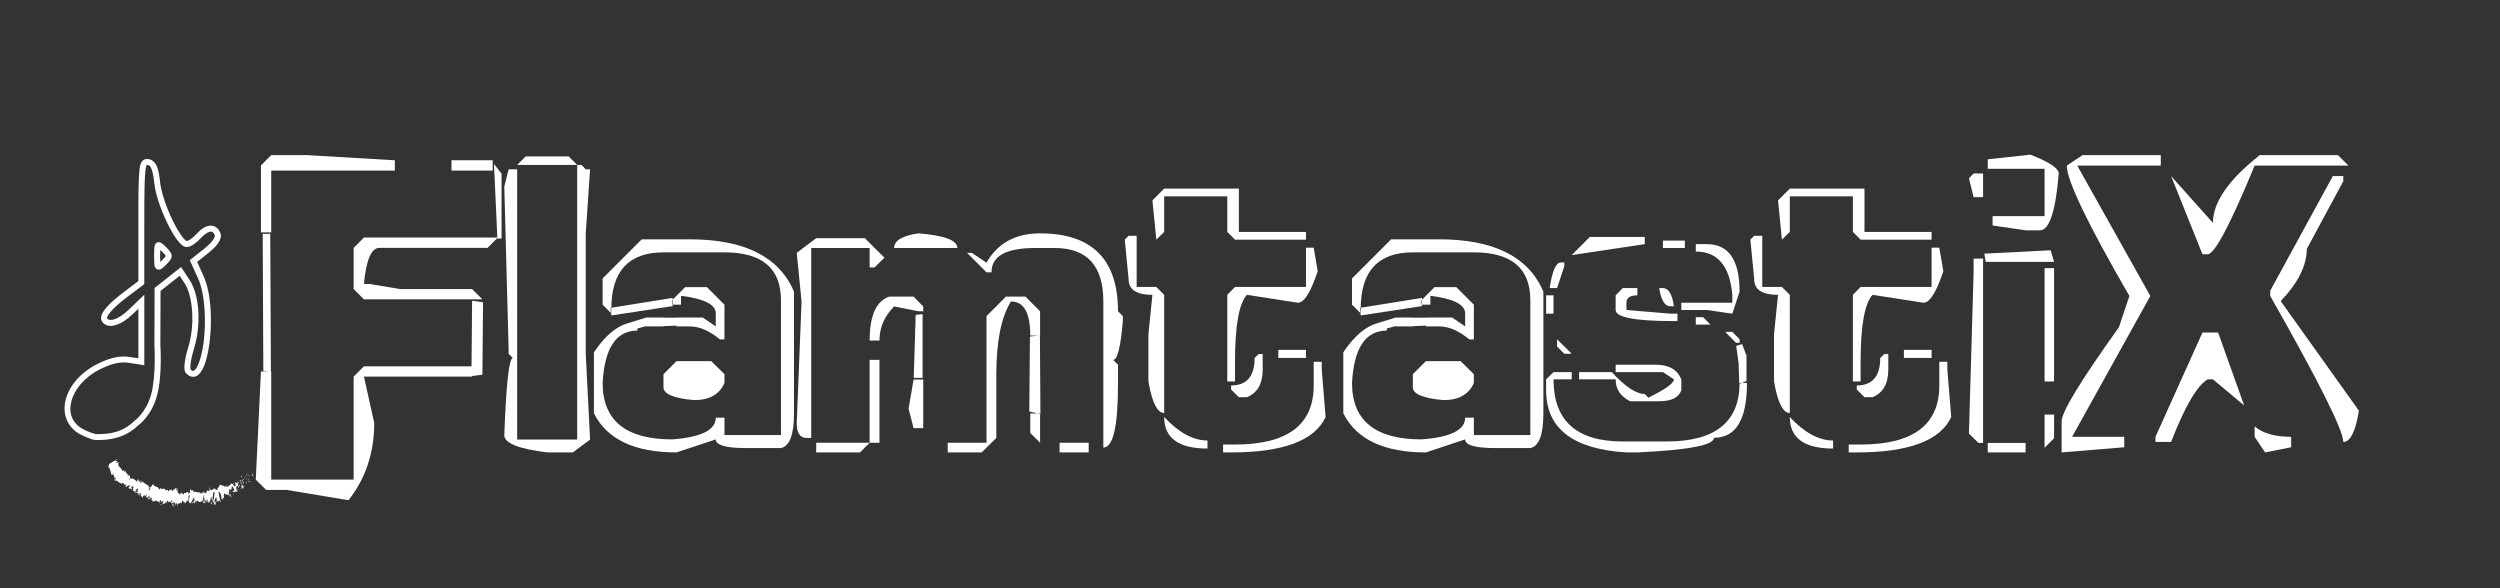 <?xml version="1.0" encoding="UTF-8" standalone="no"?>
<!-- Created with Inkscape (http://www.inkscape.org/) -->

<svg
   xmlns:dc="http://purl.org/dc/elements/1.1/"
   xmlns:cc="http://creativecommons.org/ns#"
   xmlns:rdf="http://www.w3.org/1999/02/22-rdf-syntax-ns#"
   xmlns:svg="http://www.w3.org/2000/svg"
   xmlns="http://www.w3.org/2000/svg"
   xmlns:sodipodi="http://sodipodi.sourceforge.net/DTD/sodipodi-0.dtd"
   xmlns:inkscape="http://www.inkscape.org/namespaces/inkscape"
   version="1.1"
   width="841.89"
   height="198.02"
   viewBox="0 0 841.89 198.02"
   id="Ebene_1"
   xml:space="preserve"
   inkscape:version="0.48.4 r9939"
   sodipodi:docname="flamtastix-logo-white.svg"><rect x="0" y="0" width="841.89" height="198.02" fill="#333333" stroke="none"/><sodipodi:namedview
     pagecolor="#ffffff"
     bordercolor="#666666"
     borderopacity="1"
     objecttolerance="10"
     gridtolerance="10"
     guidetolerance="10"
     inkscape:pageopacity="0"
     inkscape:pageshadow="2"
     inkscape:window-width="1920"
     inkscape:window-height="1029"
     id="namedview189"
     showgrid="false"
     inkscape:zoom="4.0005226"
     inkscape:cx="164.17563"
     inkscape:cy="-18.385305"
     inkscape:window-x="-2"
     inkscape:window-y="28"
     inkscape:window-maximized="1"
     inkscape:current-layer="Ebene_1" /><defs
     id="defs374" /><path
     d="m 49,53.594 c -0.41,0.085 -0.84,0.336 -1.125,0.688 -0.569,0.703 -0.741,1.577 -0.906,3 -0.33,2.846 -0.375,7.965 -0.375,17.375 l 0,20 -4.562,3.438 c -2.909,2.194 -5.036,4.068 -6.375,5.656 -0.669,0.794 -1.136,1.52 -1.406,2.25 -0.27,0.73 -0.325,1.573 0.094,2.25 0.455,0.735 1.22,1.231 2.031,1.406 0.812,0.175 1.668,0.075 2.562,-0.188 1.788,-0.526 3.725,-1.742 5.625,-3.562 l 2.031,-1.938 0,7.75 0,8.938 -3.156,-0.469 c -3.206,-0.488 -6.72,0.368 -10.875,2.5 -5.715,2.931 -9.395,7.543 -10.5,12.125 -1.105,4.582 0.56,9.236 5.219,11.594 0.945,0.478 1.931,0.897 2.812,1.219 0.881,0.321 1.551,0.553 2.25,0.562 4.369,0.065 9.619,-0.555 14.219,-4.969 0.04,-0.039 0.085,-0.055 0.125,-0.094 0.218,-0.157 4.318,-3.152 6.156,-9.781 1.887,-6.798 1.164,-17.143 1.156,-17.25 l 0,-0.062 0.062,-18.062 3.469,-2.75 2.969,-2.344 1.656,2.5 c 2.845,4.341 3.553,14.095 1.219,21.656 -0.606,1.962 -1.023,3.779 -1.188,5.25 -0.082,0.735 -0.115,1.401 -0.062,1.969 0.053,0.567 0.14,1.077 0.625,1.562 0.867,0.867 2.012,1.292 3.031,0.969 1.019,-0.323 1.692,-1.149 2.281,-2.188 1.178,-2.078 1.98,-5.258 2.469,-8.969 0.978,-7.421 0.658,-16.835 -2,-22.688 l -2.125,-4.75 3.812,-3.031 C 71.655,84.01 72.779,82.892 73.5,81.812 74.221,80.733 74.639,79.598 74.219,78.5 73.906,77.685 73.442,77.015 72.812,76.562 72.183,76.11 71.394,75.919 70.625,76 c -1.539,0.163 -3.019,1.202 -4.531,2.875 -0.601,0.664 -1.325,1.289 -1.969,1.719 -0.644,0.429 -1.276,0.594 -1.25,0.594 0.094,0 -0.154,-0.037 -0.5,-0.344 C 62.029,80.537 61.596,80.026 61.125,79.375 60.183,78.072 59.104,76.218 58.094,74.125 56.073,69.94 54.281,64.801 53.938,61.531 53.675,59.038 53.366,57.296 52.812,56 52.259,54.704 51.293,53.817 50.125,53.594 c -0.329,-0.063 -0.715,-0.085 -1.125,0 z m 0.438,1.938 c 0.024,-0.002 0.127,-0.004 0.312,0.031 0.553,0.106 0.823,0.292 1.219,1.219 0.396,0.927 0.746,2.554 1,4.969 0.394,3.747 2.219,8.913 4.312,13.25 1.047,2.168 2.167,4.108 3.219,5.562 0.526,0.727 1.041,1.32 1.562,1.781 0.521,0.461 1.056,0.844 1.812,0.844 0.892,0 1.578,-0.405 2.375,-0.938 0.797,-0.532 1.623,-1.235 2.344,-2.031 1.332,-1.473 2.541,-2.144 3.25,-2.219 0.355,-0.038 0.58,0.02 0.812,0.188 0.233,0.167 0.476,0.48 0.688,1.031 0.049,0.129 0.016,0.649 -0.531,1.469 -0.547,0.82 -1.519,1.85 -2.844,2.906 l -4.438,3.531 -0.594,0.5 0.312,0.719 2.469,5.438 c 2.336,5.143 2.784,14.46 1.844,21.594 -0.47,3.567 -1.297,6.593 -2.219,8.219 -0.461,0.813 -0.945,1.204 -1.188,1.281 -0.242,0.077 -0.443,0.088 -1,-0.469 0.145,0.146 0.002,0.013 -0.031,-0.344 -0.033,-0.357 -0.01,-0.916 0.062,-1.562 0.144,-1.292 0.518,-3.011 1.094,-4.875 2.5,-8.099 2.032,-18.05 -1.438,-23.344 l -2.25,-3.438 L 61,89.938 l -0.875,0.656 -3.844,3.062 -3.844,3.031 -0.375,0.281 0,0.5 -0.062,18.625 0,0.031 0,0.031 c 0,0 0.62,10.483 -1.094,16.656 -1.719,6.2 -5.5,8.781 -5.5,8.781 l -0.062,0.062 -0.062,0.062 c -4.155,4.058 -8.692,4.531 -12.906,4.469 -0.035,-4.7e-4 -0.797,-0.147 -1.594,-0.438 -0.797,-0.29 -1.726,-0.686 -2.594,-1.125 -3.919,-1.983 -5.124,-5.458 -4.188,-9.344 0.937,-3.886 4.201,-8.111 9.469,-10.812 3.941,-2.022 7.044,-2.715 9.688,-2.312 l 4.312,0.656 1.125,0.188 0,-1.156 0,-10.125 0,-10.125 0,-2.344 -1.688,1.625 -3.719,3.562 c -1.726,1.653 -3.478,2.732 -4.812,3.125 -0.667,0.196 -1.225,0.205 -1.594,0.125 -0.369,-0.08 -0.544,-0.217 -0.719,-0.5 -0.025,-0.041 -0.079,-0.119 0.062,-0.5 0.141,-0.381 0.482,-0.936 1.062,-1.625 1.161,-1.378 3.187,-3.199 6.031,-5.344 l 5,-3.75 0.375,-0.312 0,-0.5 0,-20.5 c 0,-9.404 0.076,-14.541 0.375,-17.125 0.15,-1.292 0.403,-1.919 0.469,-2 z m 4.281,26.031 c -0.352,-0.069 -0.902,0.058 -1.188,0.344 -0.571,0.572 -0.512,1.073 -0.562,1.719 -0.05,0.645 -0.062,1.484 -0.062,2.562 0,1.079 0.012,1.886 0.062,2.531 0.05,0.645 -0.009,1.147 0.562,1.719 0.286,0.286 0.836,0.412 1.188,0.344 0.352,-0.069 0.565,-0.19 0.781,-0.344 0.432,-0.307 0.863,-0.737 1.406,-1.281 0.544,-0.544 0.949,-0.961 1.281,-1.406 0.333,-0.445 0.625,-0.964 0.625,-1.562 0,-0.598 -0.292,-1.117 -0.625,-1.562 -0.333,-0.445 -0.737,-0.893 -1.281,-1.438 -0.544,-0.544 -0.974,-0.943 -1.406,-1.25 -0.216,-0.154 -0.43,-0.306 -0.781,-0.375 z m 0.25,2.594 c 0.179,0.167 0.265,0.234 0.5,0.469 0.53,0.531 0.921,0.914 1.125,1.188 0.204,0.274 0.219,0.373 0.219,0.375 0,0.002 -0.014,0.07 -0.219,0.344 -0.204,0.273 -0.595,0.689 -1.125,1.219 -0.238,0.238 -0.319,0.3 -0.5,0.469 -0.027,-0.514 -0.062,-1.117 -0.062,-2.031 0,-0.902 0.036,-1.518 0.062,-2.031 z"
     id="path3004"
     style="font-size:medium;font-style:normal;font-variant:normal;font-weight:normal;font-stretch:normal;text-indent:0;text-align:start;text-decoration:none;line-height:normal;letter-spacing:normal;word-spacing:normal;text-transform:none;direction:ltr;block-progression:tb;writing-mode:lr-tb;text-anchor:start;baseline-shift:baseline;color:#000000;fill:#ffffff;fill-opacity:1;stroke:none;stroke-width:2;marker:none;visibility:visible;display:inline;overflow:visible;enable-background:accumulate;font-family:Sans;-inkscape-font-specification:Sans" /><path
     d="m 122.559,123.356 h 36.423 v 3.469 h -36.423 l 3.469,15.609 c 0,10.009 -2.891,18.681 -8.672,26.017 l -20.813,-3.469 h -6.938 l -3.469,-3.469 1.734,-36.423 h 3.469 v 36.423 h 27.751 v -34.688 l 3.469,-3.469 z M 91.339,52.244 h 12.141 l 29.485,1.735 v 3.469 H 91.339 V 78.261 H 87.87 V 55.714 l 3.469,-3.47 z m -2.873,26.505 0.217,46.504 2.547,-0.217 -0.217,-46.287 h -2.547 z m 34.093,1.246 h 45.095 l -3.469,3.469 h -36.423 c -2.71,0 -4.445,4.048 -5.204,12.142 h 1.734 L 134.7,97.34 h 24.282 l 3.469,3.469 H 122.559 L 119.09,97.34 V 83.464 l 3.469,-3.469 z m 29.485,-26.016 h 13.875 v 3.469 h -13.875 v -3.469 z m 10.623,47.805 -0.217,24.391 -3.686,0.487 0.217,-25.366 3.686,0.488 z m 3.686,-46.558 2.547,3.252 V 80.32 h -1.409 l -1.138,-25.094 z"
     id="path6"
     style="fill:#ffffff;fill-opacity:1" /><path
     d="m 194.375,55.551 h 1.464 l 1.409,1.464 h 1.463 l -1.463,21.68 v 40.434 l 1.463,28.89 -5.8,4.336 h -8.618 c -9.648,-1.192 -14.472,-3.125 -14.472,-5.8 0.65,-17.308 1.607,-25.962 2.873,-25.962 l -1.409,-1.464 v -1.463 l -1.463,-54.852 1.463,-5.799 h 2.873 v 91.003 h 20.217 V 55.551 z M 177.03,52.678 h 14.472 l 2.873,2.873 h -20.217 l 2.872,-2.873 z"
     id="path8"
     style="fill:#ffffff" /><path
     d="m 216.109,80.592 h 16.152 c 18.428,0 30.136,5.872 35.122,17.615 v 40.976 c 0,7.191 -1.463,11.094 -4.39,11.707 h -11.708 c -6.829,0 -10.244,-0.976 -10.244,-2.927 l -13.225,4.391 c -14.129,0 -23.397,-4.391 -27.805,-13.171 v -20.542 c 4.588,-6.829 9.466,-10.244 14.634,-10.244 v 2.927 c -7.155,0 -11.057,5.873 -11.708,17.615 0,12.684 7.805,19.024 23.415,19.024 9.792,-0.722 14.688,-3.161 14.688,-7.316 h 2.927 v 5.854 h 19.024 V 101.08 c 0,-10.731 -6.342,-16.098 -19.024,-16.098 h -20.542 c -11.707,0 -17.561,6.342 -17.561,19.025 v 1.518 l -2.927,-2.928 v -8.834 l 13.172,-13.171 z m -10.244,25.637 20.651,-3.144 v -2.765 l -20.922,3.361 0.271,2.548 z m 6.179,2.439 5.583,-1.734 1.301,2.493 -6.504,1.843 -0.38,-2.602 z m 5.583,-1.734 h 5.799 v 2.98 h -5.799 v -2.98 z m 5.203,0.053 h 5.366 v 2.656 l -5.475,0.217 0.109,-2.873 z m 4.987,14.635 h 11.707 l 4.445,4.39 v 2.927 c -1.626,3.867 -5.041,5.8 -10.244,5.8 -6.866,-0.614 -10.298,-2.06 -10.298,-4.336 v -4.391 l 4.39,-4.39 z m 2.927,-24.933 h 7.317 l 5.908,5.907 v 11.708 h -1.518 c -3.542,-2.927 -6.938,-4.391 -10.19,-4.391 h -4.444 v -2.98 h 8.834 l 4.39,2.98 v -4.39 c 0,-2.963 -3.902,-4.933 -11.707,-5.908 v 2.98 h -2.981 v -1.518 l 4.391,-4.388 z"
     id="path10"
     style="fill:#ffffff" /><path
     d="m 274.863,80.212 h 16.369 l 6.613,6.559 -3.36,3.307 h -1.626 v -6.559 h -19.675 v 63.957 h -1.626 c -2.168,0 -3.252,-1.662 -3.252,-4.986 l 1.626,-40.977 -1.626,-16.368 6.557,-4.933 z m 0,68.89 h 17.995 l -3.252,3.252 h -14.743 v -3.252 z M 299.47,99.887 h 8.184 l 3.252,3.307 v 1.626 h -1.626 l -8.184,-1.626 c -3.289,3.288 -4.932,7.119 -4.932,11.49 h -3.307 c 0,-8.382 2.204,-13.315 6.613,-14.797 z m -6.613,21.301 h 3.307 v 27.913 h -3.307 V 121.188 z M 309.28,78.586 c 8.744,0.688 13.117,2.331 13.117,4.933 h -21.301 c 0,-2.494 2.728,-4.137 8.184,-4.933 z m -1.626,49.215 h 3.252 v 16.368 h -3.252 l -1.68,-6.558 1.68,-9.81 z m 0.705,-21.789 -0.65,21.247 h 2.981 v -21.464 l -2.331,0.217 z m 30.407,-6.125 h 6.559 l 4.932,4.933 v 8.185 h -3.306 c 0,-7.66 -2.168,-11.491 -6.504,-11.491 -3.288,5.24 -4.932,13.461 -4.932,24.662 v 21.301 l -4.932,4.878 h -11.437 v -3.252 h 13.063 v -42.656 l 6.557,-6.56 z m 11.49,-21.301 c 17.488,0 26.233,8.745 26.233,26.233 l 1.626,1.626 v 1.681 c -0.724,8.708 -1.808,13.063 -3.252,13.063 l 1.626,1.626 v 6.612 c 0,14.2 -1.645,21.301 -4.933,21.301 v -49.215 c 0,-11.996 -5.457,-17.994 -16.369,-17.994 h -6.612 c -9.792,0 -14.688,2.729 -14.688,8.185 h -1.68 l -6.559,-6.559 h 1.626 l 4.932,3.307 c 3.759,-6.577 9.775,-9.866 18.05,-9.866 z m -3.414,34.743 -0.217,25.258 3.74,0.867 -0.163,-26.505 -3.36,0.38 z m 0.108,25.908 h 3.306 v 9.864 l -3.306,-3.307 v -6.557 z m 9.864,9.865 h 9.811 v 3.252 h -9.811 v -3.252 z"
     id="path12"
     style="fill:#ffffff" /><path
     d="m 382.777,79.399 v 17.235 h 6.613 l 2.656,2.656 v 39.783 c -2.313,0 -4.084,-3.541 -5.312,-10.623 v -15.88 l 1.355,-13.279 c -5.348,0 -8.022,-1.752 -8.022,-5.258 l -1.301,-13.333 1.301,-1.301 h 2.71 z m 9.268,-15.88 h 25.149 v 14.58 h 22.603 V 80.7 h -23.903 l -2.602,-2.602 V 66.12 h -21.247 v 11.979 l -2.655,2.601 -1.301,-13.226 3.956,-3.955 z m 0,76.911 c 4.914,5.275 9.774,7.913 14.58,7.913 v 2.71 c -9.72,0 -14.58,-3.541 -14.58,-10.623 z m 50.353,-18.591 h 2.709 v 2.655 l 1.301,15.936 c -3.686,7.949 -14.291,11.924 -31.815,11.924 h -2.71 v -2.656 h 4.011 c 17.669,0 26.505,-6.63 26.505,-19.892 v -7.967 z M 439.797,83.41 h 2.602 l 1.354,7.913 c -2.348,7.083 -4.57,10.623 -6.666,10.623 l -17.182,-2.655 c -2.674,2.927 -4.011,10.443 -4.011,22.548 v 6.612 h -2.602 v -29.16 l 2.602,-2.656 h 23.903 V 83.41 z m -14.58,35.826 v 5.258 c 0,4.734 -1.771,7.823 -5.313,9.269 h -2.71 l -2.602,-2.602 v -1.355 c 5.275,0 7.913,-3.089 7.913,-9.268 l 1.355,-1.302 h 1.357 z m 5.258,-1.409 h 9.322 v 2.711 h -9.322 v -2.711 z"
     id="path14"
     style="fill:#ffffff" /><path
     d="m 468.469,80.592 h 16.151 c 18.429,0 30.136,5.872 35.123,17.615 v 40.976 c 0,7.191 -1.464,11.094 -4.391,11.707 h -11.707 c -6.83,0 -10.244,-0.976 -10.244,-2.927 l -13.226,4.391 c -14.128,0 -23.396,-4.391 -27.805,-13.171 v -20.542 c 4.589,-6.829 9.467,-10.244 14.634,-10.244 v 2.927 c -7.154,0 -11.057,5.873 -11.707,17.615 0,12.684 7.805,19.024 23.415,19.024 9.792,-0.722 14.688,-3.161 14.688,-7.316 h 2.927 v 5.854 h 19.024 V 101.08 c 0,-10.731 -6.342,-16.098 -19.024,-16.098 h -20.542 c -11.708,0 -17.562,6.342 -17.562,19.025 v 1.518 l -2.927,-2.928 v -8.834 l 13.173,-13.171 z m -10.244,25.637 20.65,-3.144 v -2.765 l -20.921,3.361 0.271,2.548 z m 6.178,2.439 5.583,-1.734 1.301,2.493 -6.504,1.843 -0.38,-2.602 z m 5.583,-1.734 h 5.8 v 2.98 h -5.8 v -2.98 z m 5.203,0.053 h 5.366 v 2.656 l -5.475,0.217 0.109,-2.873 z m 4.987,14.635 h 11.708 l 4.444,4.39 v 2.927 c -1.626,3.867 -5.041,5.8 -10.244,5.8 -6.865,-0.614 -10.298,-2.06 -10.298,-4.336 v -4.391 l 4.39,-4.39 z m 2.927,-24.933 h 7.317 l 5.908,5.907 v 11.708 h -1.518 c -3.542,-2.927 -6.938,-4.391 -10.19,-4.391 h -4.444 v -2.98 h 8.835 l 4.391,2.98 v -4.39 c 0,-2.963 -3.902,-4.933 -11.708,-5.908 v 2.98 h -2.98 v -1.518 l 4.389,-4.388 z"
     id="path16"
     style="fill:#ffffff" /><path
     d="m 523.157,99.453 v 6.18 h -2.493 v -6.18 h 2.493 z m 0,25.855 h 6.125 v 2.438 h -6.125 c 0,13.948 7.769,20.922 23.307,20.922 h 14.797 c 16.368,0 24.553,-6.576 24.553,-19.729 h 2.493 c 0,12.322 -3.704,18.482 -11.111,18.482 0,2.493 -8.6,4.139 -25.8,4.933 h -3.686 c -18.031,-1.084 -27.046,-8.058 -27.046,-20.922 v -3.686 l 2.493,-2.438 z m 2.44,-36.912 h 1.192 v 1.247 l -2.439,7.371 h -2.493 c 0.867,-5.744 2.114,-8.618 3.74,-8.618 z m -1.247,25.854 4.933,4.878 h -2.493 l -2.439,-2.438 v -2.44 z m 11.056,-34.472 h 18.483 v 2.439 l -24.607,3.686 6.124,-6.125 z m 8.673,43.036 h 13.496 c 4.407,0 7.28,1.645 8.617,4.932 v 3.686 c -0.867,2.458 -3.343,3.686 -7.425,3.686 h -9.811 c -3.252,-1.626 -4.878,-4.082 -4.878,-7.371 h -12.304 v -2.438 h 11.003 c 4.517,4.914 8.22,7.371 11.111,7.371 l 1.192,1.246 c 5.745,-2.818 8.617,-4.878 8.617,-6.179 l -3.686,-2.438 h -15.935 v -2.495 z m 2.385,-25.799 h 4.932 v 2.438 c -2.457,0 -3.686,0.832 -3.686,2.493 v 2.439 l 14.797,1.247 h 2.385 v 2.493 H 563.7 c -13.081,0 -19.62,-1.247 -19.62,-3.74 v -4.933 l 2.384,-2.437 z m 12.304,0 h 1.246 c 1.879,0 3.107,2.042 3.686,6.125 h -1.192 c -1.88,0 -3.127,-2.041 -3.74,-6.125 z m 1.246,-15.99 h 7.371 v 2.493 h -7.371 v -2.493 z m 11.057,1.193 h 3.739 c 7.335,0 11.003,5.33 11.003,15.989 l -2.439,7.426 -8.563,-1.247 h -8.618 v -2.439 h 17.182 V 99.454 C 582.58,89.626 578.479,84.712 571.072,84.712 v -2.494 z m 0,24.607 h 2.493 l 2.438,2.493 h -4.932 v -2.493 z m 9.865,4.932 h 2.438 l 2.439,2.493 v 1.192 h -1.192 l -3.685,-3.685 z m 3.739,4.716 0.813,5.8 0.217,7.046 2.439,-1.03 v -8.509 l -1.464,-3.903 -2.005,0.596 z"
     id="path18"
     style="fill:#ffffff" /><path
     d="m 593.456,79.399 v 17.235 h 6.612 l 2.656,2.656 v 39.783 c -2.313,0 -4.084,-3.541 -5.312,-10.623 v -15.88 l 1.354,-13.279 c -5.348,0 -8.021,-1.752 -8.021,-5.258 l -1.3,-13.333 1.301,-1.301 h 2.71 z m 9.269,-15.88 h 25.149 v 14.58 h 22.602 V 80.7 h -23.902 l -2.602,-2.602 V 66.12 h -21.247 v 11.979 l -2.656,2.602 -1.301,-13.226 3.957,-3.956 z m 0,76.911 c 4.913,5.275 9.773,7.913 14.58,7.913 v 2.71 c -9.721,0 -14.58,-3.541 -14.58,-10.623 z m 50.352,-18.591 h 2.71 v 2.655 l 1.301,15.936 c -3.686,7.949 -14.291,11.924 -31.815,11.924 h -2.71 v -2.656 h 4.011 c 17.669,0 26.504,-6.63 26.504,-19.892 v -7.967 z M 650.476,83.41 h 2.602 l 1.354,7.913 c -2.349,7.083 -4.571,10.623 -6.666,10.623 l -17.182,-2.655 c -2.675,2.927 -4.011,10.443 -4.011,22.548 v 6.612 h -2.602 v -29.16 l 2.602,-2.656 h 23.902 V 83.41 z m -14.58,35.826 v 5.258 c 0,4.734 -1.771,7.823 -5.312,9.269 h -2.71 l -2.602,-2.602 v -1.355 c 5.274,0 7.913,-3.089 7.913,-9.268 l 1.354,-1.302 h 1.357 z m 5.257,-1.409 h 9.322 v 2.711 h -9.322 v -2.711 z"
     id="path20"
     style="fill:#ffffff" /><path
     d="m 667.819,58.424 v 7.967 h -3.197 l -1.572,-6.341 1.572,-1.626 h 3.197 z m -3.197,28.672 h 3.197 v 62.06 h -1.571 l -3.198,-3.144 1.572,-54.146 v -4.77 z m 3.631,-1.681 22.331,-1.138 1.138,3.902 h -23.035 l -0.434,-2.764 z m 1.139,-31.761 14.363,-1.572 c 6.359,2.493 9.539,4.607 9.539,6.342 -1.049,12.756 -3.162,19.133 -6.342,19.133 h -4.823 l -11.111,-1.626 v -3.144 h 17.507 V 56.852 h -19.133 v -3.198 z m 0,95.501 h 12.737 v 3.198 h -12.737 v -3.198 z m 19.132,-58.861 h 3.197 v 38.157 h -3.197 V 90.294 z m 0,49.322 h 3.197 v 7.968 l -3.197,3.197 v -11.165 z"
     id="path22"
     style="fill:#ffffff" /><path
     d="m 701.315,52.244 h 26.342 v 3.523 h -28.13 l 24.606,43.902 -26.341,47.426 h 17.561 v 3.523 l -21.084,1.734 v -10.515 c 0,-3.107 6.432,-13.659 19.296,-31.653 l 3.522,-10.516 C 703.03,75.387 696.003,60.752 696.003,55.766 l 5.312,-3.522 z m 40.38,59.73 h 5.258 l 8.78,24.554 -10.515,-8.781 h -1.789 c -3.577,2.133 -7.679,9.16 -12.304,21.084 h -5.258 v -1.734 l 15.828,-35.123 z m 19.296,-59.73 h 26.341 l 3.523,3.523 h -31.6 c -8.202,19.91 -13.478,29.864 -15.826,29.864 h -1.734 L 731.126,59.29 745.219,75.062 c 0,-6.937 5.257,-14.542 15.772,-22.818 z m -1.735,91.329 c 2.711,2.349 6.812,3.522 12.304,3.522 v 3.523 l -8.78,1.734 -3.523,-5.258 v -3.521 z m 26.342,-84.282 h 3.523 v 1.734 l -12.304,22.818 c 0,5.564 -2.927,11.419 -8.78,17.561 l 26.342,36.911 c -1.157,7.011 -2.909,10.515 -5.258,10.515 0,-3.902 -8.203,-20.288 -24.607,-49.16 v -1.788 l 21.084,-38.591 z"
     id="path24"
     style="fill:#ffffff" /><g
     id="g26"
     style="display:none"><g
       id="g28"
       style="display:inline"><g
         id="g30"><g
           id="g32"><g
             id="g34"><path
               d="m 742.21,115.3 c -0.434,-0.479 -0.563,-0.019 -0.685,-0.033 0.833,0.692 0.743,-0.064 0.685,0.033 z"
               id="path36"
               style="fill:#1d71b8" /><polygon
               points="750.202,122.097 751.613,122.901 750.456,122.107 "
               id="polygon38"
               style="fill:#1d71b8" /><path
               d="m 757.537,129.111 c -0.169,-1.17 -2.649,-2.454 -3.733,-3.882 l -0.094,-0.32 -0.973,-0.154 c 1.598,1.45 3.86,3.147 4.8,4.356 z"
               id="path40"
               style="fill:#1d71b8" /><path
               d="m 760.229,133.941 c -0.037,-0.428 0.985,0.637 -0.819,-0.933 0.064,0.106 0.076,0.144 0.11,0.208 0.156,0.149 0.366,0.357 0.709,0.725 z"
               id="path42"
               style="fill:#1d71b8" /><path
               d="m 759.521,133.217 c -0.761,-0.723 0.324,0.648 0,0 l 0,0 z"
               id="path44"
               style="fill:#1d71b8" /><path
               d="m 763.078,136.508 -1.157,-0.795 c 0.09,0.32 0.939,1.21 0.53,0.974 1.104,0.899 1.011,0.579 0.627,-0.179 z"
               id="path46"
               style="fill:#1d71b8" /><path
               d="m 764.376,137.058 -0.583,-0.429 c 0.041,0.137 0.159,0.287 0.583,0.429 z"
               id="path48"
               style="fill:#1d71b8" /><path
               d="m 762.558,135.72 1.235,0.909 c -0.062,-0.223 0.086,-0.402 -0.552,-0.434 0.238,-0.062 -0.12,-0.129 -0.683,-0.475 z"
               id="path50"
               style="fill:#1d71b8" /><path
               d="m 762.022,135.038 c -0.442,-0.655 -1.086,-1.428 0.074,-0.629 -1.95,-1.788 -2.025,-1.157 -0.074,0.629 z"
               id="path52"
               style="fill:#1d71b8" /><path
               d="m 758.417,128.943 -0.59,-0.877 -0.806,-0.459 c 0.402,0.23 1.285,1.54 1.396,1.336 z"
               id="path54"
               style="fill:#1d71b8" /><path
               d="m 768.942,142.818 c 0.168,-0.048 -0.046,-0.614 0.017,-0.825 L 768.11,141.4 c 0.3,0.443 0.941,1.209 0.832,1.418 z"
               id="path56"
               style="fill:#1d71b8" /><path
               d="m 768.959,141.993 1.27,0.888 c -0.949,-0.981 -1.213,-1.068 -1.27,-0.888 z"
               id="path58"
               style="fill:#1d71b8" /><polygon
               points="762.939,135.294 765.458,137.001 765.108,136.667 "
               id="polygon60"
               style="fill:#1d71b8" /><polygon
               points="772.215,146.571 773.685,147.277 773.078,146.93 "
               id="polygon62"
               style="fill:#1d71b8" /><path
               d="m 775.656,149.396 c -0.15,0.06 -0.206,0.174 -0.285,0.249 -0.063,0.07 -0.195,0.153 -0.194,0.152 -0.044,-0.012 0.262,-0.116 0.474,0.03 -0.13,-0.125 -0.074,-0.134 0.005,-0.431 z"
               id="path64"
               style="fill:#1d71b8" /><path
               d="m 775.903,150.124 c -0.025,-0.108 -0.125,-0.225 -0.253,-0.296 0.061,0.064 0.143,0.145 0.253,0.296 z"
               id="path66"
               style="fill:#1d71b8" /><path
               d="m 772.026,144.762 c 0.02,0.148 0.013,0.479 0.55,1.153 l -0.127,-0.727 c -0.129,-0.129 -0.274,-0.277 -0.423,-0.426 z"
               id="path68"
               style="fill:#1d71b8" /><path
               d="m 772.444,145.164 0.005,0.024 c 0.456,0.467 0.771,0.79 0.907,0.929 -0.115,-0.12 -0.389,-0.407 -0.912,-0.953 z"
               id="path70"
               style="fill:#1d71b8" /><path
               d="m 771.92,144.653 c 0.039,0.04 0.068,0.069 0.106,0.108 -0.011,-0.07 -0.026,-0.105 -0.106,-0.108 z"
               id="path72"
               style="fill:#1d71b8" /><path
               d="m 767.685,139.754 c 0.807,0.461 2.316,1.593 1.285,0.062 -0.663,-0.245 -0.073,0.631 -1.285,-0.062 z"
               id="path74"
               style="fill:#1d71b8" /><path
               d="m 771.765,143.75 -1.085,-1.209 c -0.057,0.103 0.035,0.425 -0.363,0.197 l 1.448,1.012 z"
               id="path76"
               style="fill:#1d71b8" /><polygon
               points="771.765,143.75 772.167,144.198 772.425,144.211 "
               id="polygon78"
               style="fill:#1d71b8" /><path
               d="m 776.33,149.44 c 0.24,0.163 0.286,0.489 0.207,0.799 0.194,-0.3 0.224,-0.742 0.069,-1.079 -0.151,0.001 -0.402,0.004 -0.276,0.28 z"
               id="path80"
               style="fill:#1d71b8" /><path
               d="m 775.005,147.761 c 0.04,0.029 0.091,0.065 0.128,0.093 -0.043,-0.094 -0.089,-0.156 -0.128,-0.093 z"
               id="path82"
               style="fill:#1d71b8" /><path
               d="m 773.635,150.221 c 0.014,0.051 0.026,0.099 0.041,0.152 0.025,-0.011 0.048,-0.022 0.074,-0.03 l -0.115,-0.122 z"
               id="path84"
               style="fill:#1d71b8" /><path
               d="m 776.651,149.068 c -0.026,-0.154 -0.109,-0.252 -0.195,-0.316 -0.099,-0.052 -0.173,-0.063 -0.398,-0.186 0.252,0.221 0.256,0.2 0.354,0.307 0.082,0.079 0.144,0.179 0.194,0.287 0.068,-0.003 0.104,-0.013 0.045,-0.092 z"
               id="path86"
               style="fill:#1d71b8" /><path
               d="m 775.671,150.651 c 0.11,0.052 0.303,-0.017 0.393,-0.007 -0.023,-0.067 -0.193,-0.023 -0.266,-0.048 -0.082,0.003 -0.144,-0.008 -0.127,0.055 z"
               id="path88"
               style="fill:#1d71b8" /><path
               d="m 775.217,148.103 c -0.029,-0.021 -0.056,-0.038 -0.087,-0.06 0.098,0.226 0.109,0.174 0.087,0.06 z"
               id="path90"
               style="fill:#1d71b8" /><path
               d="m 775.217,148.103 c 0.299,0.208 0.574,0.331 0.841,0.464 -0.325,-0.274 -0.638,-0.519 -0.925,-0.713 0.04,0.082 0.069,0.175 0.084,0.249 z"
               id="path92"
               style="fill:#1d71b8" /><path
               d="m 769.869,150.311 c 0.371,-0.192 1.91,0.861 2.733,2.276 0.712,0.413 1,0.033 1.082,-0.423 0.102,-0.474 0.263,-0.978 -0.009,-1.791 -0.157,0.086 -0.271,0.198 -1.563,-0.777 0.12,0.275 0.655,0.997 1.009,1.561 0.089,0.142 0.166,0.272 0.223,0.384 l 0.021,0.041 0.009,0.021 0.005,0.009 v 0.001 c 0.044,0.042 -0.059,-0.057 -0.048,-0.046 v 0.001 l 0.002,0.002 0.002,0.005 c 0.012,0.025 0.023,0.049 0.034,0.07 0.019,0.044 0.031,0.083 0.036,0.114 0.037,0.14 -0.126,0.117 -0.357,0.014 -1.638,-1.367 -1.123,-1.337 -1.699,-2.218 0.266,0.971 -2.409,-1.417 -2.601,-0.578 l 1.49,1.145 c -0.056,0.103 -0.659,-0.251 -0.369,0.189 z"
               id="path94"
               style="fill:#1d71b8" /><path
               d="m 774.953,151.297 c 0.002,-0.005 0.067,0.007 0.137,-0.009 0.034,-0.004 0.067,-0.008 0.093,-0.011 h 0.01 l 0.004,-10e-4 h 0.002 0.001 l 0,0 -0.116,0.003 0,0 h 0.001 c 0.013,-0.002 0.023,-0.003 0.032,-0.004 0.018,-0.003 0.028,-0.004 0.028,-0.004 l -0.035,-0.002 -0.018,-0.001 h -0.009 -10e-4 c -0.025,0.001 0.223,-0.005 0.117,-0.003 l 0,0 h -10e-4 l -0.002,-10e-4 -0.027,-0.011 -0.053,-0.02 c -0.034,-0.013 -0.068,-0.022 -0.098,-0.047 -0.061,-0.038 -0.115,-0.082 -0.161,-0.143 -0.092,-0.117 -0.165,-0.267 -0.182,-0.467 -0.353,-0.024 -0.813,-0.321 -0.926,-0.235 0,0 0.141,0.147 0.351,0.367 l 0.082,0.086 0.006,0.006 0.002,0.003 0.002,0.001 10e-4,0.001 c 0.084,0.081 -0.115,-0.11 -0.095,-0.09 l 0.012,0.011 0.022,0.021 0.048,0.044 c 0.062,0.058 0.127,0.118 0.194,0.181 0.019,-0.003 0.009,0.011 0.098,0.063 0.254,0.177 0.577,0.218 0.577,0.218 l -0.096,0.044 z"
               id="path96"
               style="fill:#1d71b8" /><path
               d="m 776.193,150.891 -0.002,0.031 -10e-4,0.017 -0.001,0.004 v 0.002 0.001 c -0.019,0.02 0.16,-0.168 0.085,-0.089 v 0.001 l 10e-4,0.005 0.009,0.043 0.007,0.09 c 0.002,0.062 -0.001,0.132 -0.017,0.189 -0.023,0.13 -0.074,0.25 -0.113,0.365 -0.078,0.214 -0.136,0.422 0.262,0.488 0.561,-0.353 0.605,-0.627 0.661,-0.853 -0.041,-0.145 -0.086,-0.27 -0.04,-0.596 -0.188,0.422 -0.188,0.39 -0.337,0.533 -0.09,0.065 0.002,-0.09 0.034,-0.214 -0.022,-0.08 -0.048,-0.133 -0.098,-0.182 -0.026,-0.017 -0.064,-0.021 -0.1,-0.032 -0.018,-0.003 -0.035,-0.005 -0.048,-10e-4 -0.033,0.021 -0.153,0.125 -0.25,0.211 0.067,-0.105 0.236,-0.304 0.18,-0.283 -0.01,-0.017 -0.006,-0.026 0.018,-0.094 0.045,-0.097 0.071,-0.195 0.094,-0.289 -0.057,0.091 -0.123,0.171 -0.203,0.231 -0.114,0.102 0.022,-0.096 -0.271,0.174 0.026,-0.014 0.046,-0.023 0.067,-0.035 l 0.009,-0.013 0.003,0.007 c 0.131,-0.063 0.185,-0.074 0.06,0.017 -0.003,0.012 -0.026,0.042 -0.037,0.055 0.03,0.056 0.03,0.134 0.026,0.214 l -0.03,0.028 h -10e-4 l -10e-4,0.001 c -0.077,0.081 0.104,-0.11 0.086,-0.091 l -10e-4,0.001 -0.002,0.001 -0.004,0.002 -0.007,0.003 -0.027,0.013 c -0.018,0.008 -0.032,0.014 -0.044,0.02 -0.025,0.011 -0.043,0.017 -0.055,0.018 -0.024,0.002 -0.026,-0.013 -0.02,-0.037 0.008,-0.024 0.026,-0.057 0.047,-0.088 l 0.016,-0.022 0.002,-0.003 h 10e-4 l 0,0 0,0 -0.091,0.095 0.001,-0.001 0.003,-0.004 0.01,-0.015 0.021,-0.029 c 0.026,-0.039 0.05,-0.074 0.07,-0.104 -0.009,-0.021 -0.007,-0.053 -0.022,-0.071 l -0.012,0.006 c 0,0 -0.029,0.038 -0.082,0.106 -0.013,0.017 -0.027,0.036 -0.043,0.056 l -0.004,0.004 v 0.001 c -0.021,0.021 0.178,-0.188 0.094,-0.099 l 0,0 -10e-4,0.001 -0.002,0.003 -0.005,0.005 -0.01,0.012 c -0.013,0.018 -0.026,0.037 -0.042,0.059 -0.064,0.083 -0.156,0.192 -0.273,0.271 -0.054,0.048 -0.119,0.076 -0.178,0.112 -0.069,0.031 -0.124,0.06 -0.115,0.066 -0.016,0.008 0.016,0.021 -0.038,0.028 -0.06,0.008 -0.111,0.014 -0.153,0.02 -0.085,0.011 -0.134,0.017 -0.134,0.017 0.083,0.002 0.169,0.004 0.258,0.007 0.114,0.002 0.046,-0.007 0.08,-0.004 -0.009,0.014 0.134,-0.02 0.204,-0.046 0.088,-0.031 0.185,-0.073 0.279,-0.143 0.051,-0.028 0.097,-0.071 0.147,-0.115 0.027,-0.018 0.05,-0.046 0.073,-0.072 l 0.037,-0.039 0.021,-0.02 0.005,-0.004 10e-4,-0.002 h 10e-4 l 0,0 c 0.019,-0.021 -0.162,0.17 -0.085,0.089 l 0.005,-0.006 0.022,-0.027 z"
               id="path98"
               style="fill:#1d71b8" /><path
               d="m 770.809,140.329 c 0.042,0.095 0.018,0.114 10e-4,0.142 0.18,0.104 0.26,0.133 -10e-4,-0.142 z"
               id="path100"
               style="fill:#1d71b8" /><path
               d="m 771.541,141.419 c -0.204,-0.118 -0.46,-0.128 -0.955,-0.679 -0.365,-0.543 0.147,-0.146 0.224,-0.27 -0.397,-0.231 -1.327,-0.876 -0.48,0.255 l 0.199,0.113 c 0.792,0.99 1.565,2.511 1.367,2.397 0.01,-0.532 -0.026,-0.957 -0.355,-1.816 z"
               id="path102"
               style="fill:#1d71b8" /><path
               d="m 776.142,147.144 c 0,0 0.485,0.408 0.97,0.817 0.361,0.292 0.6,0.711 0.6,0.711 0,0 -0.01,-0.257 -0.074,-0.526 -0.067,-0.264 -0.191,-0.528 -0.191,-0.528 l -0.127,0.193 c -0.926,-1.059 -0.941,-0.67 -1.178,-0.667 z"
               id="path104"
               style="fill:#1d71b8" /><polygon
               points="774.145,149.784 772.63,149.165 773.578,149.858 "
               id="polygon106"
               style="fill:#1d71b8" /><polygon
               points="771.53,147.299 770.731,146.83 771.16,147.487 "
               id="polygon108"
               style="fill:#1d71b8" /><path
               d="m 704.452,87.332 -0.606,-0.447 c 0.252,0.203 0.464,0.362 0.606,0.447 z"
               id="path110"
               style="fill:#1d71b8" /><path
               d="m 708.355,91.267 0.234,-0.042 c -0.257,-0.106 -0.388,-0.124 -0.234,0.042 z"
               id="path112"
               style="fill:#1d71b8" /><path
               d="m 709.155,144.496 c -1.047,0.533 -2.329,1.017 -1.918,1.233 l 0.549,0.062 c 0.492,-0.609 0.946,-1 1.369,-1.295 z"
               id="path114"
               style="fill:#1d71b8" /><path
               d="m 725.172,121.532 c -0.105,0.044 -0.216,0.09 -0.325,0.136 -0.088,0.296 -0.17,0.573 -0.244,0.824 0.171,-0.289 0.366,-0.617 0.569,-0.96 z"
               id="path116"
               style="fill:#1d71b8" /><path
               d="m 724.47,119.702 1.243,-0.834 c -0.305,0.163 -0.707,0.429 -1.243,0.834 z"
               id="path118"
               style="fill:#1d71b8" /><path
               d="m 712.405,78.458 c 0.021,0.021 0.55,-0.077 0.529,-0.098 -0.148,-0.143 -0.307,0.012 -0.529,0.098 z"
               id="path120"
               style="fill:#1d71b8" /><path
               d="m 746.681,122.931 c -0.556,-0.804 -1.043,-1.398 -1.501,-1.893 0.637,1 1.028,1.928 1.501,1.893 z"
               id="path122"
               style="fill:#1d71b8" /><path
               d="m 709.248,85.614 c -0.387,-0.275 -0.591,-0.354 -0.649,-0.276 0.393,0.288 0.644,0.423 0.649,0.276 z"
               id="path124"
               style="fill:#1d71b8" /><path
               d="m 743.195,119.032 c 0.106,0.156 0.208,0.306 0.315,0.464 0.546,0.449 1.085,0.911 1.669,1.542 -0.482,-0.753 -1.046,-1.486 -1.984,-2.006 z"
               id="path126"
               style="fill:#1d71b8" /><path
               d="m 773.45,86.628 c -0.035,-0.02 -0.072,-0.034 -0.107,-0.06 0.013,0.057 0.053,0.067 0.107,0.06 z"
               id="path128"
               style="fill:#1d71b8" /><path
               d="m 748.738,105.257 c 0.202,-0.243 0.563,-0.608 0.898,-0.958 -0.186,0.147 -0.462,0.43 -0.898,0.958 z"
               id="path130"
               style="fill:#1d71b8" /><path
               d="m 761.723,137.663 c 0.524,0.491 0.113,0.047 0,0 l 0,0 z"
               id="path132"
               style="fill:#1d71b8" /><path
               d="m 762.955,141.353 c -0.142,-0.074 -0.267,-0.113 -0.352,-0.055 0.117,-0.032 0.235,-0.008 0.352,0.055 z"
               id="path134"
               style="fill:#1d71b8" /><path
               d="m 736.363,120.586 c -0.015,0.014 -0.026,0.025 -0.044,0.042 0.199,-0.079 0.163,-0.066 0.044,-0.042 z"
               id="path136"
               style="fill:#1d71b8" /><path
               d="m 762.342,138.57 c -0.152,-0.229 -0.339,-0.481 -0.554,-0.744 0.08,0.13 0.246,0.358 0.554,0.744 z"
               id="path138"
               style="fill:#1d71b8" /><path
               d="m 762.385,138.322 c 0.163,0.188 0.29,0.336 0.411,0.477 0.115,0.014 0.092,-0.075 -0.411,-0.477 z"
               id="path140"
               style="fill:#1d71b8" /><path
               d="m 761.003,136.968 c 0.293,0.287 0.548,0.574 0.785,0.858 -0.078,-0.121 -0.103,-0.18 -0.065,-0.163 -0.152,-0.146 -0.366,-0.352 -0.72,-0.695 z"
               id="path142"
               style="fill:#1d71b8" /><path
               d="m 744.954,100.285 c 0.043,-0.023 0.089,-0.056 0.138,-0.079 0.389,-0.637 0.183,-0.393 -0.138,0.079 z"
               id="path144"
               style="fill:#1d71b8" /><path
               d="m 696.504,148.258 c -0.004,0.051 -0.007,0.081 -0.011,0.127 0.018,-0.048 0.039,-0.109 0.055,-0.153 l -0.044,0.026 z"
               id="path146"
               style="fill:#1d71b8" /><path
               d="m 698.216,145.011 c -0.051,0.145 -0.103,0.277 -0.155,0.399 -0.027,0.061 -0.055,0.119 -0.081,0.176 l -0.01,0.021 -0.006,0.01 -0.002,0.006 -0.002,0.002 -0.079,0.084 0,0 -10e-4,0.002 -0.019,0.042 -0.037,0.081 c -0.062,0.155 -0.304,0.516 -0.479,0.804 -0.295,0.521 -0.565,0.998 -0.798,1.594 10e-4,0 0.396,-0.231 0.788,-0.382 0.408,-0.151 0.798,-0.225 0.798,-0.225 0,0 -0.02,-0.163 -0.049,-0.408 -0.018,-0.124 -0.003,-0.284 0.01,-0.46 0.02,-0.185 0.048,-0.378 0.032,-0.505 l -0.004,-0.219 -0.003,-0.107 c 0.03,-0.031 -0.066,0.069 0.067,-0.07 v -0.001 -0.002 -0.003 -0.007 -0.013 l 10e-4,-0.026 0.002,-0.052 c 0.005,-0.138 0.009,-0.266 0.013,-0.375 0.009,-0.22 0.014,-0.366 0.014,-0.366 z"
               id="path148"
               style="fill:#1d71b8" /><path
               d="m 696.143,76 c 0,0 -0.295,0.614 -0.469,1.289 -0.188,0.671 -0.242,1.373 -0.242,1.373 -0.428,-1.685 0.007,-3.28 0.237,-3.979 0.117,-0.36 0.165,-0.538 0.062,-0.485 -0.098,0.058 -0.363,0.335 -0.747,0.984 0.283,0.223 0.162,1.023 0.137,2.123 -0.035,1.097 0.091,2.501 0.565,3.778 0.456,1.278 1.225,2.383 1.957,3.042 0.348,0.314 0.759,0.611 1.07,0.728 0.313,0.134 0.55,0.128 0.683,0.021 0,0 0.306,0.307 0.637,0.57 0.327,0.27 0.677,0.501 0.677,0.501 -0.425,-0.211 -0.53,-0.176 -0.945,-0.43 1.101,0.941 1.81,0.977 2.422,0.919 0.287,-0.041 0.673,-0.1 0.92,-0.184 0.239,-0.087 0.345,-0.186 0.61,-0.231 0.149,0.012 0.277,0.179 0.427,0.353 0.047,0.063 0.056,0.094 0.121,0.181 0.07,0.096 0.137,0.187 0.198,0.27 0.119,0.169 0.209,0.314 0.259,0.423 0.101,0.216 0.04,0.282 -0.269,0.088 l 1.882,1.403 c 0.459,0.497 0.176,0.547 -0.282,0.054 l 2.585,2.426 -0.047,0.01 c 0.508,0.206 1.552,0.782 2.046,1.078 0.5,0.773 -0.421,-0.217 -0.378,0.065 l 1.621,1.153 c 0.317,0.813 -1.075,-0.093 -1.998,-1.086 0.339,2.254 1.394,0.907 3.633,4.262 l -1.434,-1.187 c 0.302,1.389 1.522,2.212 2.665,4.032 -0.175,-0.528 -2.112,-3.819 -0.366,-2.555 0.352,0.497 0.877,1.09 1.884,1.708 -0.334,0.35 0.544,1.058 1.557,2.03 l -0.521,0.385 c 1.205,0.941 1.35,0.626 2.186,1.053 1.152,1.239 1.051,1.838 1.037,2.415 1.846,1.984 -0.762,-1.884 1.592,0.295 1.422,1.765 2.726,2.697 4.903,4.33 0.96,1.269 -0.472,0.082 -0.201,0.61 l 1.35,0.626 c 0.233,0.251 0.045,0.283 -0.051,0.3 0.961,0.68 0.548,-0.355 1.926,0.772 0.249,-0.094 0.485,0.209 0.67,0.581 0.191,0.378 0.29,0.786 0.469,1.108 -0.434,0.3 -0.676,0.544 -0.716,0.935 -0.393,0.132 -0.284,-0.271 -0.606,-0.301 -0.048,0.14 -0.104,0.271 -0.158,0.394 -0.074,0.14 -0.068,0.19 -0.204,0.375 -0.259,0.362 -0.447,0.626 -0.626,0.876 -0.347,0.509 -0.627,0.983 -1.296,2.142 l -1.859,1.246 c 1.486,-0.793 0.417,1.062 -0.541,2.664 0.57,-0.237 1.062,-0.438 1.363,-0.6 l -1.812,2.272 c -0.322,0.17 -0.27,-0.19 -0.121,-0.713 -0.103,0.176 -0.199,0.344 -0.268,0.48 -0.901,0.557 -0.779,-0.082 -0.505,-0.855 0.342,-0.151 0.684,-0.302 1.017,-0.449 0.234,-0.777 0.406,-1.552 0.037,-1.714 -0.081,0.184 -0.294,0.482 -0.551,0.787 0.058,-0.206 0.077,-0.356 -0.029,-0.342 -0.117,0.021 -0.232,0.333 -0.453,0.781 l -0.968,-0.047 0.086,0.313 -3,2.336 c -1.417,2.408 -2.346,4.811 -5.188,8.033 0.389,-1.12 -0.438,-0.769 -0.832,-1.25 1.293,-0.355 2.166,-2.531 3.841,-3.998 -0.873,0.766 -0.899,0.377 -0.763,0.096 l -2.399,3.209 c -0.292,-0.423 -0.865,0.321 -1.749,0.899 1.26,0.163 -1.633,2.551 -2.564,3.901 -0.308,-0.168 -0.273,-0.685 1.183,-2.009 -2.074,0.988 -1.168,2.808 -3.134,3.849 0.336,-0.344 0.557,-0.488 0.571,-0.743 -0.588,1 -2.706,2.76 -2.453,2.098 l 0.336,-0.342 c -2.352,2.156 -6.911,6.815 -6.652,7.755 -0.099,-0.055 -0.423,-1.022 -0.406,-1.28 0,0 -0.513,1.532 -1.025,3.065 -0.264,0.903 -0.13,1.686 0.066,2.193 0.194,0.507 0.414,0.751 0.414,0.751 -0.37,-0.187 -0.988,0.142 -1.533,0.343 -0.275,0.086 -0.566,0.11 -0.82,-0.146 -0.239,-0.252 -0.499,-0.808 -0.366,-1.823 -0.188,0.55 -0.333,1.206 -0.261,2.025 0.078,0.808 0.386,1.826 1.208,2.742 -0.198,-0.35 -0.196,-0.91 -0.049,-1.224 0.14,-0.317 0.373,-0.412 0.587,-0.041 0.223,1.246 0.635,1.675 0.916,2.036 0.228,0.236 0.443,0.434 0.804,0.699 0.363,0.268 0.882,0.598 1.762,0.884 -1.142,-0.386 0.453,-1.065 1.684,-1.353 -0.091,0.11 -0.004,0.38 0.047,0.651 0.05,0.271 0.069,0.555 -0.328,0.669 0.058,0.005 1.203,-0.445 1.929,-1.265 0.369,-0.379 0.669,-0.849 0.804,-1.139 0.126,-0.277 0.211,-0.463 0.211,-0.463 -0.392,0.685 0.583,0.766 1.289,0.503 -0.379,0.071 1.87,-1.863 2.362,-2.521 l -1.095,0.737 c 2.544,-2.333 1.269,-3.533 3.714,-5.926 -0.126,0.458 0.299,1.732 1.621,0.594 0.15,-0.972 0.51,-4.458 2.321,-6.923 l 0.642,-0.181 1.365,-1.916 c -0.399,1.638 -1.953,5.806 -3.005,7.881 1.092,-0.734 0.528,0.018 1.864,-1.378 0.699,-0.27 -0.406,1.077 -0.793,1.495 l 3.303,-3.061 c -0.619,-0.33 1.938,-2.922 1.419,-3.193 l -2.938,3.967 c -0.617,-0.331 0.627,-3.352 2.952,-5.536 0.76,-0.389 0.425,1.272 0.631,1.383 0.126,-0.457 1.812,-2.463 2.134,-2.556 l -0.694,1.215 c 1.427,-1.085 1.401,-2.687 3.356,-3.753 0.548,-0.493 2.159,-0.955 1.967,-1.325 -1.39,0.314 -3.243,-1.186 -3.091,-2.16 0.218,-0.147 3.237,-2.234 4.098,-2.565 1.279,-0.44 -0.259,2.302 0.834,1.931 -0.1,-0.16 0.21,-0.796 0.354,-1.046 0.654,-0.439 0.18,0.627 1.301,-0.626 -0.288,-0.679 2.441,-2.39 0.147,-0.97 1.017,-1.306 1.327,-1.144 2.661,-2.537 -0.739,0.122 0.14,-2.274 1.181,-3.605 0.05,0.197 0.477,0.086 0.656,0.051 0.902,-0.881 1.645,-1.547 2.286,-2.104 0.519,0.6 1.006,1.163 1.519,1.755 0.491,0.56 0.977,1.095 1.686,1.816 0.087,0.322 1.01,1.54 0.347,1.287 0.403,0.236 0.859,0.369 1.552,1.047 0.898,1.748 -1.582,-1.472 -1.082,0.042 0.367,-0.191 2.149,1.398 3.295,2.206 0.137,-0.731 -2.157,-2.351 -3.304,-3.159 0.596,-0.598 2.915,0.492 5.499,2.554 1.982,1.708 0.406,1.188 0.811,1.426 3.338,3.59 3.981,1.934 6.407,5.257 0.752,1.526 -0.71,0.804 -0.734,1.331 -1.638,-1.369 -2.05,-2.562 -3.077,-3.571 l 1.065,1.44 c -0.603,-0.355 -1.695,-1.269 -2.128,-1.929 0.607,1.303 5.751,5.955 8.09,8.958 0.601,0.351 1.548,1.045 1.316,0.503 l -0.895,-0.799 c -0.464,-1.087 2.009,1.181 1.089,-0.039 1.345,0.928 2.95,1.87 4.362,3.65 l -0.138,0.732 c 0.093,-0.16 -0.777,-1.308 -1.357,-1.628 0.855,0.479 1.844,3.048 3.14,3.218 l -0.811,-1.425 c 1.352,0.93 3.214,1.889 4.483,3.449 -0.21,-1.074 -0.374,-0.28 -0.869,-1.79 0.239,1.496 -3.572,-3.669 -2.84,-1.609 -0.44,-1.616 -1.526,-2.042 -2.368,-3.893 -0.103,0.185 0.199,0.753 -0.911,-0.513 -0.095,-0.013 -0.274,-0.087 -0.386,-0.137 -0.031,-0.042 -0.042,-0.057 -0.068,-0.092 0.017,0.029 0.03,0.053 0.048,0.083 -0.072,-0.031 -0.082,-0.031 0.019,0.03 0.219,0.347 0.37,0.652 0.383,0.825 -0.917,-0.268 -2.784,-2.179 -3.591,-2.652 -0.632,-0.777 0.459,0.133 0.229,-0.405 l -1.204,-0.709 c 0.226,-0.41 -1.331,-2.408 0.507,-0.922 l -1.472,-1.519 c -0.695,-1.063 -1.827,-2.352 -2.703,-2.97 -0.632,-0.778 -2.124,-1.443 -1.264,-1.072 l -2.528,-2.163 0.059,-0.101 c -2.259,-2.367 -5.262,-4.27 -7.313,-7.5 l -0.323,-0.266 c -0.166,-0.149 -0.335,-0.3 -0.508,-0.454 -0.344,-0.318 -0.702,-0.649 -1.088,-1.006 -0.759,-0.722 -1.588,-1.558 -2.635,-2.708 -0.103,-0.242 -0.205,-0.484 -0.308,-0.588 l -0.108,-0.167 c -0.85,0.958 -2.135,2.12 -3.356,3.267 -0.304,0.289 -0.6,0.57 -0.879,0.835 -0.231,0.231 -0.449,0.448 -0.646,0.644 -0.255,0.272 -0.429,0.51 -0.464,0.689 -1.816,0.351 -4.985,4.723 -6.865,6.362 l 0.295,0.423 c -1.224,1.198 -2.274,2.467 -3.623,4.122 l 0.41,0.222 c -1.025,1.563 -3.536,3.128 -5.54,5.222 0.017,-0.261 0.564,-0.752 1.004,-1.05 -3.153,1.752 -4.609,5.715 -7.341,7.431 -0.434,0.671 -0.871,1.035 -1.337,1.347 0.051,-0.053 0.09,-0.104 0.119,-0.154 -0.057,0.056 -0.142,0.139 -0.229,0.225 -0.298,0.191 -0.611,0.382 -0.934,0.605 0.308,-0.156 0.593,-0.316 0.813,-0.481 -0.417,0.436 -1.021,1.126 -1.571,1.843 l -0.611,-0.066 c -0.048,0.055 -0.086,0.1 -0.136,0.157 -0.745,0.501 -0.335,0.664 0.252,0.584 -0.261,0.377 -0.483,0.738 -0.627,1.049 -1.056,-0.038 -1.468,1.858 -2.743,1.97 -0.034,0.179 -0.236,0.482 -0.515,0.851 -0.229,0.291 -0.505,0.644 -0.78,0.995 -0.395,0.473 -0.995,0.693 -1.216,1.104 -0.037,-0.113 -0.158,-0.17 0.097,-0.168 -0.27,-0.044 -0.633,-0.149 -0.904,-0.27 -0.144,-0.063 -0.285,-0.124 -0.426,-0.186 -0.143,-0.07 -0.2,-0.044 -0.448,-0.192 0,0 0.007,-0.046 0.016,-0.115 0.004,-0.034 0.01,-0.075 0.015,-0.118 l 0.005,-0.033 v -0.004 l 0.001,-0.002 v -0.001 l 0,0 0.053,0.05 v -0.001 l 0.003,-0.007 0.006,-0.015 0.025,-0.059 c 0.066,-0.156 0.145,-0.297 0.145,-0.297 0,0 -0.347,-0.076 -0.682,-0.307 -0.337,-0.218 -0.597,-0.601 -0.597,-0.601 0.115,-0.516 0.348,-0.793 0.507,-0.844 0.182,-0.054 0.3,0.122 0.524,0.438 -0.169,-0.38 -0.175,-0.715 -0.124,-0.954 0.031,-0.109 0.057,-0.203 0.081,-0.287 0.016,-0.037 0.002,-0.052 0.038,-0.108 0.045,-0.063 0.089,-0.124 0.132,-0.184 l 0.063,-0.09 0.004,-0.005 0.003,-0.003 0.001,-0.002 0,0 c -0.025,0.026 0.059,-0.062 -0.058,0.06 l 0.009,-0.011 0.017,-0.021 0.034,-0.043 0.139,-0.178 c 0.091,-0.125 0.188,-0.258 0.3,-0.412 0.217,-0.313 0.477,-0.718 0.831,-1.321 l 0.185,0.375 c 0.677,-0.69 1.404,-2.154 2.05,-2.331 2.067,-0.984 7.688,-7.447 12.129,-10.852 -1.585,-0.072 2.203,-1.442 1.726,-2.239 0.424,-0.031 1.084,-0.465 0.612,0.338 1.825,-2.184 3.336,-2.681 4.192,-4.598 0.426,-0.031 -0.147,0.714 0.173,0.628 0.12,-0.202 0.473,-0.804 0.798,-0.894 0.32,-0.086 -0.133,0.456 -0.367,0.856 2.026,-2.066 1.638,-2.877 1.228,-3.593 1.309,-0.762 1.792,-1.313 2.178,-2.431 0.547,-0.173 1.345,-0.577 0.131,0.753 0.747,-0.684 4.667,-4.071 4.291,-4.599 0.17,-0.054 0.43,-0.294 0.664,-0.551 0.139,-0.158 0.275,-0.315 0.392,-0.448 0.126,-0.15 0.223,-0.275 0.271,-0.349 1.537,-1.476 2.104,-2.021 3.19,-3.064 -0.251,-0.244 -0.734,-0.714 -1.406,-1.366 l 0.457,0.604 c -0.896,-0.35 -1.309,-0.7 -1.769,-1.219 -0.226,-0.265 -0.476,-0.558 -0.755,-0.886 -0.149,-0.165 -0.308,-0.339 -0.476,-0.523 -0.156,-0.164 -0.293,-0.3 -0.464,-0.454 l 0.092,-0.021 c -2.524,-3.305 -1.447,-1.068 -3.877,-4.39 l -0.183,0.496 c -0.997,0.462 -2.119,-2.976 -4.068,-4.363 l 0.409,0.796 c -1.161,-0.661 -1.559,-3.538 -2.383,-4.544 -0.137,-0.263 0.417,0.213 0.742,0.444 -1.969,-2.824 -0.755,0.135 -2.646,-1.546 -0.09,-0.568 1.034,-0.186 -0.124,-1.432 -0.405,-0.792 -4.267,-2.703 -5.448,-4.801 0.177,0.545 0.352,1.089 -0.617,0.398 -1.338,-1.203 -2.742,-4.132 -4.473,-4.696 -0.111,-0.212 -0.125,-0.321 -0.085,-0.374 -0.361,-0.264 -0.843,-0.658 -1.359,-1.08 l -0.393,-0.32 -0.544,-0.468 c -0.371,-0.296 -0.706,-0.643 -1.061,-0.838 -0.493,0.032 -0.947,0.063 -1.336,0.089 -0.184,0.009 -0.292,0.021 -0.378,0.037 -0.094,0.019 -0.177,0.035 -0.247,0.059 -0.158,-0.467 -0.624,-0.763 -1.151,-1.091 -0.263,-0.162 -0.538,-0.334 -0.782,-0.519 -0.273,-0.214 -0.558,-0.481 -0.8,-0.76 -0.49,-0.561 -0.807,-1.241 -0.85,-1.765 -0.044,-0.529 0.145,-0.846 0.518,-0.792 0.001,0 0.035,-0.684 0.371,-1.293 0.155,-0.309 0.375,-0.59 0.56,-0.791 0.186,-0.198 0.322,-0.313 0.322,-0.313 l 0.043,0.167 c 0.707,-0.512 1.229,-0.705 1.655,-0.901 0.427,-0.185 0.777,-0.344 1.162,-0.47 0.442,0.193 0.07,0.263 0.026,0.337 1.319,0.455 1.846,1.108 2.392,1.574 0.5,0.517 1.102,0.924 1.676,2.165 0.011,-0.053 -0.484,0.465 -0.484,0.465 0.049,0.225 0.028,0.688 -0.065,1.301 0.025,0.139 0.159,0.254 0.275,0.386 0.119,0.132 0.244,0.271 0.375,0.417 0.266,0.299 0.555,0.626 0.864,0.975 0.433,0.507 0.92,1.077 1.435,1.679 1.029,1.166 2.229,2.398 3.507,3.333 -0.066,0.013 -0.19,0.025 -0.459,-0.142 3.509,2.647 6.454,8.307 8.858,8.145 l 2.358,1.703 c -2.548,-2.713 0.944,-0.168 0.066,-1.456 1.115,0.952 2.309,3.044 0.964,1.847 l -0.137,-0.262 c -1.131,0.206 3.055,3.485 2.533,3.871 1.535,1.497 3.024,3.018 4.485,4.54 1.901,1.979 3.786,3.94 5.65,5.88 1.531,-1.443 3.048,-2.874 4.553,-4.293 1.055,-0.985 2.093,-1.97 3.108,-2.961 l -1.076,0.034 1.731,-1.65 c 0.566,-0.32 1.001,-0.186 -0.233,0.992 0.93,-0.336 1.791,-2.258 1.714,-2.404 2.585,-2.137 -0.329,1.523 0.412,0.815 l 0.952,-1.016 -0.284,0.159 c 0.593,-1.005 0.441,-1.301 1.925,-2.716 1.026,-0.808 0.791,-0.146 1.175,-0.485 0.033,0.039 0.174,-0.065 0.571,-0.536 l 2.188,-2.072 -1.263,0.436 c 0.75,-1.141 2.036,-1.969 0.588,-1.458 2.16,-0.716 8.25,-7.64 9.361,-8.297 0.518,-0.807 1.105,-1.533 1.772,-2.255 0.333,-0.36 0.687,-0.72 1.061,-1.087 0.439,-0.423 0.896,-0.863 1.377,-1.326 -0.318,0.231 -0.664,0.313 -0.721,0.137 -0.03,-0.086 0.008,-0.231 0.146,-0.443 0.069,-0.105 0.163,-0.229 0.289,-0.37 0.064,-0.07 0.136,-0.146 0.213,-0.229 0.076,-0.082 0.193,-0.158 0.179,-0.289 -0.002,-0.031 -0.006,-0.08 -0.01,-0.131 0.378,0.339 0.564,0.279 0.667,-0.136 0.054,-0.195 0.072,-0.512 0.118,-0.812 0.016,-0.183 0.045,-0.278 0.074,-0.367 0.024,-0.098 0.065,-0.198 0.095,-0.303 0.255,-0.833 0.969,-1.763 1.71,-1.779 -0.572,0.154 0.05,-0.681 0.865,-1.156 0.771,-0.479 1.698,-0.625 0.764,-0.946 0.66,-0.072 0.681,0.09 0.675,0.231 -0.013,0.155 -0.027,0.322 0.373,0.476 0.629,-0.116 1.337,0.045 1.929,0.468 0.601,0.424 1.08,1.093 1.267,1.794 0.406,1.431 -0.241,2.984 -1.474,4.118 0.054,0.18 0.722,-0.017 0.267,0.69 0.001,0 -0.537,0.134 -1.034,0.118 -0.504,-0.004 -0.927,-0.141 -0.927,-0.141 -0.343,0.149 -0.623,0.808 -2.007,0.554 -0.134,0.021 -0.255,0.132 -0.4,0.235 -0.146,0.103 -0.313,0.21 -0.505,0.326 0.342,-0.135 0.79,-0.271 0.203,0.402 l -1.592,1.422 -1.32,1.215 c -0.871,0.822 -1.728,1.666 -2.575,2.524 -1.694,1.717 -3.354,3.489 -5.035,5.248 -3.359,3.518 -6.8,6.982 -10.758,9.844 1.159,-0.689 0.572,-0.046 -0.119,0.671 0.514,-0.403 0.3,0.316 0.559,0.393 l -3.306,2.404 c -0.046,0.988 -3.006,3.107 -2.852,3.853 l 0.816,-0.989 c -0.663,1.733 2.851,-0.524 3.357,0.325 0.732,-1.949 4.418,-2.685 5.746,-5.758 0.623,-0.353 -0.193,0.635 0.224,0.528 0.264,-0.851 0.874,-1.591 2.249,-2.721 l -0.068,0.214 c 3.423,-3.608 5.209,-4.841 9.327,-8.625 l -0.629,-0.039 c 0.89,-0.81 1.173,-0.885 1.652,-1.202 0.457,-1.484 -2.398,2.371 -2.08,0.921 1.805,-0.455 5.959,-6.012 7.494,-6.008 0.651,-0.655 0.459,-0.655 0.267,-0.655 -0.097,0 -0.193,0 -0.184,-0.082 -0.016,-0.057 0.194,-0.316 0.331,-0.452 0.007,-0.008 0.356,0.06 0.35,0.067 -0.01,0.01 -0.038,-0.505 -0.029,-0.514 0.071,-0.052 0.126,-0.13 0.207,-0.075 0.292,0.088 0.454,0.19 0.637,0.294 0.053,0.058 0.195,0.103 0.297,0.15 0.096,0.049 0.155,0.102 0.177,0.153 -0.102,0.006 -0.239,0.025 -0.36,0.045 -0.054,0.01 -0.111,0.024 -0.168,0.04 -0.079,0.026 -0.146,0.056 -0.2,0.062 0.209,0.083 0.124,0.167 1.068,0.021 0.719,-0.126 1.437,-0.389 2.053,-0.717 1.247,-0.656 2.039,-1.546 2.339,-1.762 0,-0.001 -0.465,0.402 -0.985,0.728 -0.516,0.334 -1.076,0.585 -1.076,0.585 1.491,-0.905 2.743,-2.198 3.55,-3.887 0.809,-1.671 1.025,-3.771 0.39,-5.646 -0.634,-1.888 -1.973,-3.385 -3.631,-4.238 -1.667,-0.873 -3.617,-0.948 -5.144,-0.425 0,0 0.13,0.029 0.261,0.06 0.128,0.034 0.256,0.067 0.256,0.067 -1.164,0.303 -1.876,0.708 -2.431,1.02 -0.551,0.322 -0.944,0.582 -1.338,0.869 -0.387,0.29 -0.783,0.615 -1.23,1.168 -0.435,0.554 -0.946,1.354 -1.234,2.641 l -0.004,-0.199 c -0.023,0.387 -0.045,0.852 -0.036,1.271 0.023,0.285 0.063,0.502 0.108,0.774 0.054,0.107 -0.076,0.152 -0.124,0.227 l -0.207,0.2 c 0.185,-0.55 -1.207,0.478 -0.872,-0.261 -0.573,0.741 -0.931,1.204 -1.17,1.513 -0.25,0.341 -0.357,0.525 -0.427,0.689 -0.138,0.326 -0.12,0.567 -0.775,1.798 l -0.697,0.168 c -0.41,0.876 -0.34,1.056 -1.723,2.557 0.966,-1.401 -1.323,0.513 -0.286,-1.104 -3.613,2.43 -3.944,5.047 -6.174,5.583 -0.677,2.11 3.034,-2.196 2.406,-1.267 0.891,-0.409 -0.615,1.685 -1.643,2.555 -0.988,0.944 -2.576,0.699 -5.009,3.13 0.247,-0.237 0.209,-0.309 0.455,-0.546 -1.1,0.718 -1.545,2.023 -2.967,2.831 -0.193,1.063 -1.482,1.414 -1.107,2.156 l 2.115,-2.347 c -1.127,1.404 -1.669,3.241 -4.08,4.991 0.052,-0.274 0.527,-1.04 0.873,-1.547 -0.776,0.439 -1.071,1.276 -1.875,1.732 -0.376,-0.742 2.606,-2.815 3.544,-4.592 -0.893,0.412 -2.174,2.955 -2.093,1.668 -0.218,1.748 -2.507,2.283 -3.578,4.512 l -0.224,-0.446 c -0.102,0.158 -0.26,0.404 -0.438,0.68 -0.093,0.136 -0.193,0.276 -0.302,0.412 -0.067,0.096 -0.105,0.149 -0.172,0.211 0,0 0.002,-0.056 0.005,-0.14 0.019,-0.099 -0.043,-0.146 0.04,-0.337 0.11,-0.325 0.221,-0.65 0.221,-0.65 -0.102,0.177 -0.213,0.342 -0.334,0.496 l -0.092,0.113 -0.034,0.051 c -0.021,0.029 -0.045,0.058 -0.07,0.084 -0.101,0.104 -0.224,0.173 -0.34,0.214 -0.238,0.089 -0.422,0.038 -0.563,0.145 -0.059,-0.071 -0.114,-0.109 -0.184,-0.111 0.077,0.074 0.14,0.143 0.184,0.199 0.242,-0.179 0.298,-0.025 0.311,0.211 0.021,0.228 -0.035,0.57 0.274,0.483 -0.213,0.332 -0.42,0.593 -0.585,0.763 -0.556,-0.524 -0.661,-1.101 -0.706,-1.587 -0.029,-0.251 -0.024,-0.46 -0.1,-0.676 -0.354,-0.49 -0.883,-1.083 -1.721,-1.841 0.551,0.449 1.69,2.069 0.748,1.448 -0.64,-0.769 -1.446,-1.822 -1.706,-2.429 -2.533,-2.363 0.035,0.721 -1.219,-0.107 -0.433,-1.24 -1.375,-1.027 -2.586,-1.963 l 0.332,-0.351 c -2.591,-2.993 -1.451,-0.02 -3.717,-2.782 l 1.539,0.579 -1.439,-1.179 0.657,-0.122 c -1.72,-1.127 -2.093,-1.643 -3.39,-3.14 0.088,0.565 -0.798,0.442 -2.053,-0.775 -0.646,-1.042 0.798,0.143 -1.015,-1.549 0.61,0.178 1.313,0.339 1.768,1.413 0.189,-0.034 0.605,0.172 0.795,0.142 -0.682,-1.137 -2.242,-2.32 -2.884,-2.948 0.233,0.256 0.509,0.564 0.61,0.762 l -3.025,-2.048 c -0.274,-0.526 0.146,-0.314 0.563,-0.104 -0.555,-0.475 -1.068,-0.671 -1.858,-1.393 0.472,-0.085 0.709,-0.419 1.916,0.514 l -2.74,-2.096 c -0.043,-0.281 -0.921,-1.567 -0.503,-1.357 -0.595,-0.749 -1.556,-1.432 -2.566,-2.175 -0.505,-0.371 -1.021,-0.758 -1.511,-1.176 -0.316,-0.279 -0.304,-0.248 -0.39,-0.337 -0.067,-0.069 -0.121,-0.147 -0.147,-0.228 -0.03,0.003 -0.043,-0.003 -0.061,-0.021 -0.051,-0.016 -0.09,-0.076 -0.135,-0.205 0.004,-0.056 0.007,-0.126 0.004,-0.242 -0.02,-0.213 -0.033,-0.427 -0.066,-0.635 -0.053,-0.422 -0.147,-0.83 -0.256,-1.234 -0.231,-0.803 -0.573,-1.572 -1.039,-2.279 -0.934,-1.388 -2.349,-2.608 -4.38,-3.063 0,0 -0.48,-0.366 -1.045,-0.655 -0.558,-0.3 -1.188,-0.507 -1.188,-0.508 -0.88,0.004 -1.105,0.135 -1.029,0.216 0.072,0.087 0.431,0.185 0.694,0.31 0.266,0.121 0.445,0.258 0.237,0.353 -0.202,0.118 -0.813,0.114 -2.061,0.453 -0.873,0.27 -1.35,0.509 -1.657,0.604 -0.305,0.099 -0.428,0.081 -0.5,0.002 -0.143,-0.144 -0.04,-0.521 -0.683,-0.229 -0.737,0.701 -1.515,1.758 -2.124,3.095 -0.61,1.342 -0.989,2.943 -1.075,4.67 -0.254,-1.115 -0.056,-2.052 0.198,-3.101 z m 18.206,20.946 c -0.443,-0.299 -1.403,-0.816 -1.475,-1.289 0.814,0.031 0.954,0.544 1.475,1.289 z m 7.337,26.727 c 0.165,-0.388 0.649,-0.756 1.262,-1.104 -0.324,0.375 -0.734,0.755 -1.262,1.104 z m 34.226,8.667 c -0.021,-0.011 -0.036,-0.018 -0.056,-0.023 -0.688,-0.965 -0.449,-0.618 0.056,0.023 z m 1.559,1.875 c 0.22,0.126 0.256,0.067 0.23,-0.053 -0.206,-0.035 -0.595,-0.417 -1.007,-0.884 0.032,0.212 0.19,0.496 0.777,0.937 z m -4.779,-37.009 -0.425,0.243 c 0.663,-0.849 0.538,-0.55 0.425,-0.243 z"
               id="path150"
               style="fill:#1d71b8" /><path
               d="m 724.54,119.925 c 0.163,-0.047 0.256,-0.011 0.344,0.029 0.09,-0.203 0.027,-0.272 -0.344,-0.029 z"
               id="path152"
               style="fill:#1d71b8" /><path
               d="m 712.303,78.457 c -0.006,0.01 -0.005,0.017 0,0.022 0.038,-0.003 0.072,-0.011 0.103,-0.021 -10e-4,0 -0.114,0.004 -0.103,-0.001 z"
               id="path154"
               style="fill:#1d71b8" /><path
               d="m 730.918,128.809 c -0.401,0.307 -0.66,0.442 -0.855,0.511 0.064,0.102 0.294,0.01 0.855,-0.511 z"
               id="path156"
               style="fill:#1d71b8" /><path
               d="m 767.101,142.798 -1.184,-1.02 c 0.546,0.52 0.66,0.784 0.873,1.108 0.056,-0.103 -0.037,-0.429 0.311,-0.088 z"
               id="path158"
               style="fill:#1d71b8" /><path
               d="m 775.039,153.613 c 0.23,-0.047 0.486,-0.005 0.703,-0.102 l -0.082,-0.215 c -0.471,0.063 -0.84,0.076 -1.014,0.103 -0.166,0.026 -0.111,0.135 0.393,0.214 z"
               id="path160"
               style="fill:#1d71b8" /><path
               d="m 766.972,144.949 c -0.202,0.373 0.582,0.971 1.401,1.693 -0.047,-0.046 -0.093,-0.088 -0.136,-0.138 0.63,-0.17 -0.319,-0.864 -1.265,-1.555 z"
               id="path162"
               style="fill:#1d71b8" /><path
               d="m 768.561,146.813 c 0.25,0.226 0.498,0.462 0.715,0.71 0.251,-0.07 -0.254,-0.325 -0.715,-0.71 z"
               id="path164"
               style="fill:#1d71b8" /><path
               d="m 759.827,136.218 c 0.289,0.441 0.597,-0.134 0.686,0.19 0.772,0.048 -2.867,-2.012 -0.686,-0.19 z"
               id="path166"
               style="fill:#1d71b8" /><polygon
               points="766.723,145.887 766.006,145.735 766.641,146.517 "
               id="polygon168"
               style="fill:#1d71b8" /><path
               d="m 760.854,140.135 1.125,1.337 c 0.042,-0.078 0.232,0.045 0.45,0.212 -0.741,-0.776 -1.497,-1.682 -1.575,-1.549 z"
               id="path170"
               style="fill:#1d71b8" /><path
               d="m 762.43,141.684 c 0.386,0.404 0.767,0.775 1.044,0.938 -0.217,-0.211 -0.686,-0.662 -1.044,-0.938 z"
               id="path172"
               style="fill:#1d71b8" /><polygon
               points="764.573,144.488 763.735,143.587 764.86,144.928 "
               id="polygon174"
               style="fill:#1d71b8" /><path
               d="m 747.767,126.746 -1.438,-1.251 c -0.259,-0.018 0.03,0.425 0.577,0.88 0.405,0.24 0.948,0.695 0.861,0.371 z"
               id="path176"
               style="fill:#1d71b8" /><path
               d="m 750.83,131.8 c -0.287,-0.438 -0.232,-0.542 -0.318,-0.863 l -0.482,0.396 0.8,0.467 z"
               id="path178"
               style="fill:#1d71b8" /><path
               d="m 746.832,127.958 c -0.256,-0.014 -2.291,-1.615 -0.57,0.072 0.257,0.017 1.697,1.271 0.57,-0.072 z"
               id="path180"
               style="fill:#1d71b8" /><polygon
               points="727.975,129.353 727.201,128.687 727.641,129.702 "
               id="polygon182"
               style="fill:#1d71b8" /><path
               d="m 711.635,149.374 c 1.756,-1.431 -0.071,-0.821 1.576,-2.056 0.199,-0.545 -1.347,1.009 -1.113,0.477 -0.776,1.145 -1.379,1.553 -0.463,1.579 z"
               id="path184"
               style="fill:#1d71b8" /><path
               d="m 712.098,147.795 c 0.124,-0.183 0.252,-0.382 0.377,-0.603 -0.232,0.326 -0.328,0.492 -0.377,0.603 z"
               id="path186"
               style="fill:#1d71b8" /><polygon
               points="743.451,109.529 744.352,109.104 744.62,108.647 "
               id="polygon188"
               style="fill:#1d71b8" /><path
               d="m 743.204,111.157 -0.702,-0.214 -0.193,1.032 c 0.21,-0.252 0.616,-0.745 0.895,-0.818 z"
               id="path190"
               style="fill:#1d71b8" /><path
               d="m 716.272,100.714 0.188,-0.032 c -0.039,-0.278 -0.271,-0.526 -0.732,-1.025 l 0.544,1.057 z"
               id="path192"
               style="fill:#1d71b8" /><path
               d="m 703.314,87.094 0.045,0.064 c 0.019,0.02 0.188,-0.645 0.168,-0.659 0,0 -0.05,0.151 -0.099,0.304 -0.057,0.145 -0.114,0.291 -0.114,0.291 z"
               id="path194"
               style="fill:#1d71b8" /><path
               d="m 700.628,69.669 c -1.113,0.359 -2.208,1.188 -3.033,1.928 0.869,-0.865 1.84,-1.208 2.431,-1.384 0.599,-0.178 0.869,-0.245 0.602,-0.544 z"
               id="path196"
               style="fill:#1d71b8" /></g></g></g></g></g><g
     id="g200"
     style="fill:#ffffff"><g
       id="g202"
       style="fill:#ffffff"><g
         id="g204"
         style="fill:#ffffff"><g
           id="g206"
           style="fill:#ffffff"><g
             id="g208"
             style="fill:#ffffff"><path
               d="m 84.801,158.098 c 0.053,-0.04 -0.363,-0.107 -0.434,-0.129 0.062,0.087 0.54,0.152 0.434,0.129 z"
               id="path210"
               style="fill:#ffffff" /><path
               style="fill:#ffffff"
               d="m 85.229,159.194 0.298,0.326 -0.153,-0.236 z"
               id="polygon212" /><path
               d="m 84.835,160.147 c 0.646,0.338 0.158,-0.365 0.431,-0.39 l 0.154,0.056 -0.458,-0.358 c -0.009,0.112 0.038,0.281 0.051,0.431 -0.011,0.139 -0.048,0.258 -0.178,0.261 z"
               id="path214"
               style="fill:#ffffff" /><path
               d="m 83.334,159.563 c 0.224,0.164 0.123,0.234 0.125,-0.022 -0.029,-0.014 -0.044,-0.021 -0.064,-0.031 -0.007,0.015 -0.022,0.034 -0.061,0.053 z"
               id="path216"
               style="fill:#ffffff" /><path
               d="m 83.395,159.509 c 0.035,-0.079 -0.21,-0.109 0,0 l 0,0 z"
               id="path218"
               style="fill:#ffffff" /><path
               d="m 83.225,159.923 -0.084,-0.258 c -0.139,-0.096 -0.243,-0.051 -0.299,-0.161 0.008,0.176 0.137,0.279 0.383,0.419 z"
               id="path220"
               style="fill:#ffffff" /><path
               d="m 83.498,160.378 -0.021,-0.122 c -0.058,-0.041 -0.087,-0.046 0.021,0.122 z"
               id="path222"
               style="fill:#ffffff" /><path
               d="m 83.428,160.001 0.049,0.255 c 0.095,0.068 0.262,0.229 -0.006,-0.103 0.14,0.158 0.018,-0.007 -0.043,-0.152 z"
               id="path224"
               style="fill:#ffffff" /><path
               d="m 83.567,160.021 c 0.169,0.059 0.311,0.051 0.393,0.317 0.093,-0.267 -0.301,-0.558 -0.393,-0.317 z"
               id="path226"
               style="fill:#ffffff" /><path
               d="m 85.391,160.634 0.245,0.026 -0.127,-0.223 c 0.062,0.112 -0.302,0.069 -0.118,0.197 z"
               id="path228"
               style="fill:#ffffff" /><path
               d="m 82.398,160.175 c 0.087,0.124 0.291,0.29 0.422,0.434 0,0 -0.026,-0.195 -0.031,-0.197 -0.098,-0.045 -0.248,-0.066 -0.391,-0.237 z"
               id="path230"
               style="fill:#ffffff" /><path
               d="m 82.82,160.608 0.032,0.297 c 0.138,-0.06 0.082,-0.172 -0.032,-0.297 z"
               id="path232"
               style="fill:#ffffff" /><path
               d="m 84.03,160.966 -0.19,-0.569 c 0,0 0.041,0.15 0.082,0.302 0.038,0.154 0.075,0.31 0.075,0.31 l 0.033,-0.043 z"
               id="path234"
               style="fill:#ffffff" /><path
               style="fill:#ffffff"
               d="m 81.792,160.154 0.187,0.522 -0.05,-0.187 z"
               id="polygon236" /><path
               d="m 81.66,160.763 c -0.101,-0.276 -0.344,-0.37 -0.381,-0.555 -0.063,0.095 -0.007,0.351 0.037,0.584 0.012,-0.151 0.107,-0.169 0.344,-0.029 z"
               id="path238"
               style="fill:#ffffff" /><path
               d="m 81.362,161.143 c 0.003,-0.082 -0.021,-0.213 -0.046,-0.351 -0.006,0.081 0.003,0.187 0.046,0.351 z"
               id="path240"
               style="fill:#ffffff" /><path
               d="m 82.584,161.006 c -0.064,-0.066 -0.227,-0.246 -0.356,-0.277 l 0.301,0.309 0.055,-0.032 z"
               id="path242"
               style="fill:#ffffff" /><path
               d="m 82.54,161.048 -0.01,-0.011 c -0.062,0.031 -0.105,0.053 -0.124,0.062 0.016,-0.006 0.056,-0.022 0.134,-0.051 z"
               id="path244"
               style="fill:#ffffff" /><path
               d="m 82.599,160.998 -0.014,0.008 c 0.029,0.03 0.041,0.039 0.014,-0.008 z"
               id="path246"
               style="fill:#ffffff" /><path
               d="m 83.457,160.976 c 0.091,0.243 0.097,0.591 0.481,0.728 -0.137,-0.274 -0.352,-0.355 -0.481,-0.728 z"
               id="path248"
               style="fill:#ffffff" /><path
               d="m 82.984,161.379 0.206,-0.028 c -0.072,-0.087 -0.199,-0.198 -0.233,-0.319 l 0.027,0.347 z"
               id="path250"
               style="fill:#ffffff" /><path
               style="fill:#ffffff"
               d="m 82.984,161.379 -0.076,0.01 0.086,0.15 z"
               id="polygon252" /><path
               d="m 81.83,161.336 c 0.032,0.195 -0.035,0.251 -0.103,0.325 0.133,0.021 0.25,0.005 0.339,-0.047 -0.059,-0.12 -0.15,-0.345 -0.236,-0.278 z"
               id="path254"
               style="fill:#ffffff" /><path
               d="m 82.203,161.234 0,0.03 c 0.029,0.024 0.042,0.029 0,-0.03 z"
               id="path256"
               style="fill:#ffffff" /><path
               d="m 80.896,162.127 c 0.016,0.019 0.034,0.042 0.05,0.063 l -0.03,-0.067 -0.02,0.004 z"
               id="path258"
               style="fill:#ffffff" /><path
               d="m 82.124,161.673 c 0.112,0.03 0.101,-0.079 0.06,-0.217 -0.018,0.072 -0.063,0.121 -0.118,0.158 0.027,0.055 0.048,0.09 0.058,0.059 z"
               id="path260"
               style="fill:#ffffff" /><path
               d="m 81.242,161.442 c 0.078,0.059 0.154,0.102 0.23,0.138 -0.101,-0.097 -0.273,-0.241 -0.23,-0.138 z"
               id="path262"
               style="fill:#ffffff" /><path
               d="m 82.118,161.181 -0.002,-0.022 c -0.07,-0.063 -0.042,-0.027 0.002,0.022 z"
               id="path264"
               style="fill:#ffffff" /><path
               d="m 82.118,161.181 c 0.004,0.074 0.039,0.18 0.066,0.275 0.018,-0.055 0.026,-0.118 0.02,-0.191 -0.024,-0.02 -0.058,-0.053 -0.086,-0.084 z"
               id="path266"
               style="fill:#ffffff" /><path
               d="m 81.83,164.717 c -0.156,-0.364 -0.108,-0.79 0.273,-0.5 0.04,-0.364 -0.684,-1.439 -1.157,-2.027 0.073,0.156 0.148,0.298 0.079,0.588 0.154,0.166 0.622,0.269 0.635,0.657 -0.149,0.294 -0.262,-0.033 -0.47,-0.168 0.32,0.396 0.008,0.789 0.369,1.422 l 0.111,-0.335 c 0.055,0.099 0.053,0.299 0.16,0.363 z"
               id="path268"
               style="fill:#ffffff" /><path
               d="m 81.269,162.06 0.041,-0.08 c -0.105,-0.019 -0.233,-0.127 -0.469,-0.347 -0.015,0.229 0.022,0.367 0.076,0.489 0.008,0.008 0.347,-0.127 0.347,-0.127 l 0.005,0.065 z"
               id="path270"
               style="fill:#ffffff" /><path
               d="m 81.595,161.812 c 0.168,0.401 0.095,0.655 0.425,1.003 0.188,-0.143 -0.039,-0.394 -0.017,-0.622 -0.259,0.273 -0.034,-0.257 -0.38,-0.34 0.023,-0.098 0.064,-0.147 0.105,-0.191 -0.081,-0.014 -0.166,-0.04 -0.255,-0.081 l 0.021,0.02 0,-0.002 0.003,0.006 c 0.04,0.039 0.061,0.064 0.03,0.046 0.002,0.006 -0.001,0.01 -0.002,0.012 0.028,0.053 0.049,0.102 0.068,0.148 -0.132,-0.026 -0.07,-0.089 -0.068,-0.148 l -0.028,-0.058 -0.004,-0.004 -0.184,0.38 c 0.093,0.014 0.169,-0.044 0.286,-0.169 z"
               id="path272"
               style="fill:#ffffff" /><path
               d="m 84.369,162.549 c -0.034,-0.021 -0.053,-0.046 -0.073,-0.069 0.012,0.055 0.026,0.089 0.073,0.069 z"
               id="path274"
               style="fill:#ffffff" /><path
               d="m 84.073,162.442 c -0.014,-0.064 -0.102,-0.213 0,-0.232 0.147,0.054 0.13,0.161 0.222,0.27 -0.024,-0.124 -0.037,-0.354 -0.31,-0.416 L 84,162.126 c -0.222,-0.021 -0.703,-0.337 -0.716,-0.4 0.27,0.282 0.469,0.479 0.789,0.716 z"
               id="path276"
               style="fill:#ffffff" /><path
               d="m 82.859,162.287 c 0.007,0.006 -0.14,0.354 -0.147,0.349 l 0.343,0.231 -0.128,-0.184 c 0.194,-0.033 0.01,-0.24 -0.068,-0.396 z"
               id="path278"
               style="fill:#ffffff" /><path
               style="fill:#ffffff"
               d="m 80.598,161.528 0.134,0.645 0.037,-0.223 z"
               id="polygon280" /><path
               style="fill:#ffffff"
               d="m 80.284,161.798 0.011,0.259 0.147,0.104 z"
               id="polygon282" /><path
               d="m 56.569,169.154 -0.121,0.094 c 0.054,-0.024 0.092,-0.058 0.121,-0.094 z"
               id="path284"
               style="fill:#ffffff" /><path
               d="m 57.317,169.282 0.045,-0.19 c -0.049,0.101 -0.074,0.178 -0.045,0.19 z"
               id="path286"
               style="fill:#ffffff" /><path
               d="m 70.762,164.661 c -0.178,-0.354 -0.388,-0.907 -0.326,-0.467 l 0.086,0.427 c 0.089,-0.087 0.167,-0.046 0.24,0.04 z"
               id="path288"
               style="fill:#ffffff" /><path
               d="m 63.575,167.513 c 0.012,0.042 0.026,0.088 0.039,0.132 0.04,-0.147 0.077,-0.285 0.111,-0.413 -0.047,0.086 -0.097,0.181 -0.15,0.281 z"
               id="path290"
               style="fill:#ffffff" /><path
               d="m 63.412,169.305 -0.189,-0.284 c 0.041,0.1 0.101,0.193 0.189,0.284 z"
               id="path292"
               style="fill:#ffffff" /><path
               d="m 52.378,168.799 -0.226,0.401 c 0.193,0.041 0.161,-0.194 0.226,-0.401 z"
               id="path294"
               style="fill:#ffffff" /><path
               d="m 76.652,163.71 c -0.158,-0.136 -0.267,-0.183 -0.351,-0.184 0.199,0.208 0.409,0.541 0.351,0.184 z"
               id="path296"
               style="fill:#ffffff" /><path
               d="m 57.542,164.64 c -0.07,0.07 -0.108,0.154 -0.121,0.25 0.072,-0.066 0.118,-0.143 0.121,-0.25 z"
               id="path298"
               style="fill:#ffffff" /><path
               d="m 75.975,163.608 c 0.031,0.037 0.056,0.053 0.085,0.084 0.065,-0.091 0.134,-0.168 0.242,-0.166 -0.149,-0.155 -0.29,-0.237 -0.327,0.082 z"
               id="path300"
               style="fill:#ffffff" /><path
               d="m 38.546,161.476 c 0.005,-0.023 10e-4,-0.04 0.01,-0.063 -0.044,0.037 -0.034,0.052 -0.01,0.063 z"
               id="path302"
               style="fill:#ffffff" /><path
               d="m 39.608,155.537 c 0.037,0.021 0.058,0.071 0.083,0.116 0.017,-0.036 -0.002,-0.073 -0.083,-0.116 z"
               id="path304"
               style="fill:#ffffff" /><path
               d="m 78.925,162.602 c 0.068,-0.057 -0.004,-0.05 0,0 l 0,0 z"
               id="path306"
               style="fill:#ffffff" /><path
               d="m 79.947,164.049 c 0,0.052 0.01,0.114 0.045,0.209 -0.032,-0.101 -0.045,-0.166 -0.045,-0.209 z"
               id="path308"
               style="fill:#ffffff" /><path
               d="m 75.719,166.451 -0.008,0.001 c 0.045,0.076 0.037,0.062 0.008,-0.001 z"
               id="path310"
               style="fill:#ffffff" /><path
               d="m 79.114,162.74 c -0.049,-0.038 -0.099,-0.066 -0.146,-0.082 0.028,0.026 0.074,0.053 0.146,0.082 z"
               id="path312"
               style="fill:#ffffff" /><path
               d="m 79.024,162.555 c 0.034,0.006 0.059,0.01 0.083,0.014 -0.016,-0.072 -0.041,-0.111 -0.083,-0.014 z"
               id="path314"
               style="fill:#ffffff" /><path
               d="m 78.825,162.664 c 0.042,-0.023 0.091,-0.021 0.143,-0.006 -0.026,-0.021 -0.042,-0.042 -0.042,-0.057 -0.021,0.015 -0.051,0.036 -0.101,0.063 z"
               id="path316"
               style="fill:#ffffff" /><path
               d="m 46.176,165.146 c 0,-0.015 -0.001,-0.025 -0.002,-0.046 -0.164,0.123 -0.112,0.115 0.002,0.046 z"
               id="path318"
               style="fill:#ffffff" /><path
               d="m 68.709,169.352 c 0.004,-0.005 0.006,-0.017 0.01,-0.022 l -0.015,-0.014 0.005,0.036 z"
               id="path320"
               style="fill:#ffffff" /><path
               d="m 68.376,169.695 c 0.121,-0.548 0.208,-0.487 0.328,-0.38 l -0.188,-1.242 -0.14,1.622 z"
               id="path322"
               style="fill:#ffffff" /><path
               d="m 54.751,168.962 0.175,0.427 c -0.417,0.578 -0.597,0.321 -0.464,0.901 0.287,-1.328 1,0.036 1.266,-1.295 l 0.114,0.31 c -0.044,-0.021 -0.065,0.057 -0.109,0.035 0.21,0.697 0.396,-0.928 0.764,-0.666 0.123,0.129 0.192,0.332 0.072,0.48 l 0.364,-0.29 c 0.087,0.038 0.031,0.269 -0.057,0.231 l 0.495,-0.043 -0.009,0.039 c 0.099,-0.203 0.297,-0.508 0.39,-0.637 0.095,0.209 -0.08,0.135 -0.071,0.307 l 0.306,-0.291 c 0.063,0.363 -0.201,0.673 -0.377,0.599 0.07,1.377 0.263,-0.31 0.7,0.548 l -0.274,0.138 c 0.068,0.785 0.302,0.535 0.537,1.051 -0.044,-0.259 -0.434,-1.278 -0.104,-1.576 0.069,0.112 0.171,0.178 0.357,-0.076 -0.053,0.479 0.114,0.376 0.308,0.367 l -0.081,0.635 c 0.228,-0.164 0.245,-0.489 0.396,-0.765 0.223,0.085 0.223,0.582 0.238,1.003 0.363,0.136 -0.18,-0.814 0.269,-0.894 0.284,0.272 0.525,0.032 0.918,-0.315 0.197,0.239 -0.067,0.387 -0.004,0.576 l 0.228,-0.494 c 0.045,0.015 0.019,0.171 0.005,0.249 0.174,-0.188 0.06,-0.637 0.321,-0.797 0.11,-0.699 0.447,1.057 0.805,0.275 0.066,0.186 -0.058,0.389 -0.048,0.638 0.454,-0.501 0.387,-0.36 0.764,-1.048 l 0.278,0.437 c -0.199,-0.492 0.101,-1.042 0.352,-1.508 -0.068,-0.233 -0.125,-0.438 -0.164,-0.535 l 0.385,-0.337 c 0.042,0.106 -10e-4,0.325 -0.071,0.591 0.026,-0.053 0.051,-0.104 0.073,-0.152 0.128,0.239 0.05,0.607 -0.059,0.962 -0.041,-0.127 -0.083,-0.263 -0.125,-0.396 -0.106,0.387 -0.209,0.815 -0.203,1.19 0.028,-0.073 0.079,-0.136 0.133,-0.171 -0.028,0.105 -0.047,0.198 -0.038,0.263 0.011,0.068 0.056,-0.072 0.125,-0.234 l 0.067,0.714 0.03,-0.283 0.501,0.455 c 0.382,-0.712 0.705,-1.761 1.266,-2.048 -0.139,0.522 -0.029,0.854 -0.035,1.474 -0.157,-0.658 -0.447,0.271 -0.748,0.133 0.156,0.072 0.119,0.366 0.078,0.469 l 0.54,-0.587 c -0.013,0.505 0.113,0.385 0.255,0.589 -0.109,-0.999 0.396,-0.675 0.607,-0.986 0.019,0.335 -0.028,0.68 -0.296,0.604 0.305,0.748 0.361,-1.184 0.656,-0.549 -0.064,0.009 -0.1,-0.042 -0.122,0.129 0.145,-0.302 0.517,-0.072 0.438,0.223 l -0.064,0.008 c 0.434,0.118 1.313,-0.03 1.332,-0.892 0.01,0.109 -0.005,1.027 -0.023,1.2 0,0 0.153,-0.726 0.307,-1.451 0.143,-0.726 0.286,-1.451 0.286,-1.451 -0.022,0.733 0.347,2.454 0.015,2.887 0.109,0.098 0.246,0.212 0.446,-0.059 -0.078,-0.099 -0.244,-1.044 -0.154,-1.115 0.315,0.796 0.208,0.423 0.583,1.095 -0.117,-0.15 -0.086,-1.299 0.078,-1.272 -0.012,0.173 0.103,1.126 0.052,1.249 l 0.317,-1.158 c -0.084,0.212 0.063,0.952 0.184,1.259 -0.063,-0.215 0.36,-0.015 0.461,-0.138 l -0.2,-0.242 c 0.484,0.123 0.3,-1.619 0.752,-1.605 -0.027,0.236 0.021,1.435 0.272,1.552 0.047,-0.583 0.148,-2.796 0.463,-3.296 l 0.117,0.316 0.241,-0.415 c -0.054,0.881 -0.345,2.776 -0.569,3.51 0.206,0.238 0.095,0.386 0.355,0.318 0.132,0.292 -0.086,0.488 -0.163,0.511 l 0.646,0.112 c -0.115,-0.663 0.381,-0.736 0.277,-1.287 l -0.569,0.786 c -0.108,-0.662 0.131,-1.946 0.563,-1.889 0.147,0.249 0.093,1.195 0.133,1.416 0.023,-0.237 0.343,-0.496 0.408,-0.34 l -0.129,0.382 c 0.282,0.214 0.253,-0.938 0.643,-0.346 0.105,0.031 0.443,0.798 0.394,0.404 -0.296,-0.724 -0.717,-3.059 -0.715,-3.646 0.039,0.045 0.61,0.629 0.79,0.98 0.27,0.56 0.025,1.455 0.254,1.937 -0.027,-0.182 0.021,-0.422 0.043,-0.5 0.132,0.134 0.063,0.567 0.272,0.441 -0.092,-0.676 0.467,-0.03 -0.004,-0.585 0.179,-0.233 0.258,0.093 0.509,0.014 -0.169,-0.417 -0.079,-1.508 0.083,-1.744 0.025,0.173 0.121,0.382 0.166,0.477 0.442,-0.045 0.747,0.199 1.154,0.105 0.078,0.15 0.326,0.295 0.315,0.6 0.029,-0.131 0.024,-0.368 0.146,-0.415 0.398,0.509 -0.259,0.158 0.109,0.797 -0.085,-0.391 0.191,-0.602 0.3,-0.901 -0.218,-0.566 -0.439,-0.002 -0.559,0.281 -0.214,-0.823 -0.126,-1.731 0.155,-2.235 0.254,-0.298 0.289,0.481 0.31,0.35 0.646,-0.044 0.063,-1.562 0.729,-1.129 0.364,0.451 0.35,1.012 0.516,1.366 -0.201,0.274 -0.511,-0.2 -0.68,-0.125 l 0.296,0.175 c -0.029,0.195 -0.167,0.38 -0.309,0.261 0.316,0.411 1.063,-0.222 1.677,0.001 0.021,-0.201 0.096,-0.429 -0.048,-0.605 l -0.119,0.125 c -0.283,-0.356 0.059,-0.663 -0.194,-0.784 0.083,-0.357 0.11,-0.88 0.462,-0.75 l 0.285,0.547 c -0.075,-0.163 -0.313,-0.271 -0.316,-0.07 0.004,-0.29 0.732,0.611 0.53,-0.189 l -0.343,-0.308 c 0.061,-0.369 0.004,-1.062 0.294,-0.983 -0.35,-0.505 -0.022,0.087 -0.462,-0.489 0.489,0.743 -0.543,0.215 0.029,0.968 -0.474,-0.685 -0.417,-0.211 -0.884,-0.781 0.081,0.186 0.217,0.332 -0.003,0.309 0.013,0.059 0.021,0.136 0.024,0.182 l -0.018,-0.01 0.019,0.019 c 0.003,0.031 0.004,0.037 0.007,0.006 0.076,0.066 0.151,0.151 0.207,0.251 0.077,0.467 -0.234,0.569 -0.254,0.834 -0.147,-0.047 -0.032,-0.236 -0.168,-0.415 l -0.031,0.396 c -0.169,-0.416 -0.544,-0.591 -0.373,-0.938 l -0.238,0.069 c -0.221,-0.189 -0.446,-0.23 -0.507,-0.013 -0.142,-0.059 -0.137,0.562 -0.144,0.196 l -0.298,0.383 -0.036,-0.106 c -0.38,0.067 -0.587,0.952 -1.238,0.27 -0.102,0.142 -0.205,0.31 -0.453,0.239 l -0.131,-0.367 c -0.137,0.171 -0.578,-0.253 -0.566,0.151 -0.4,-0.988 -0.86,-0.067 -1.195,-0.191 l 0.081,0.501 c -0.211,0.009 -0.38,0.196 -0.607,0.437 l 0.089,0.44 c -0.169,0.396 -0.635,-0.23 -0.983,-0.134 0,-0.174 0.096,-0.143 0.176,-0.049 -0.564,-0.947 -0.802,0.872 -1.291,0.175 -0.079,0.171 -0.156,0.123 -0.237,0.018 0.009,-0.001 0.016,-0.011 0.021,-0.025 -0.011,-0.004 -0.026,-0.004 -0.041,-0.001 -0.052,-0.072 -0.105,-0.157 -0.161,-0.225 0.052,0.105 0.101,0.19 0.14,0.229 -0.074,0.017 -0.182,0.083 -0.282,0.206 l -0.097,-0.475 c -0.008,0.008 -0.016,0.008 -0.024,0.017 -0.126,-0.166 -0.065,0.236 0.031,0.59 -0.049,0.085 -0.091,0.185 -0.12,0.305 -0.165,-0.765 -0.272,0.291 -0.47,-0.522 -0.04,0.41 -0.536,0.361 -0.534,1.207 -0.012,-0.11 -0.05,-0.161 0.011,-0.172 -0.135,-0.089 -0.269,-0.178 -0.367,0.068 l -0.096,-0.607 -0.224,0.838 c -0.194,-0.362 -0.274,-0.574 -0.137,-1.055 -0.359,0.747 -0.308,0.292 -0.617,1.03 l -0.002,-0.396 c -0.121,0.022 -0.296,0.563 -0.385,0.241 -0.303,-0.742 -1.375,-0.074 -2.084,-0.757 0.139,1.167 -0.326,-0.524 -0.355,0.376 -0.041,-0.275 -0.137,-0.434 -0.022,-0.671 -0.36,0.265 -0.528,-0.446 -0.787,0.311 -0.036,-0.277 0.083,-0.403 0.05,-0.567 -0.029,0.06 -0.118,0.238 -0.151,0.073 -0.032,-0.165 0.057,-0.23 0.115,-0.35 -0.36,0.04 -0.42,0.889 -0.468,1.686 -0.178,-0.381 -0.271,-0.329 -0.425,0.191 -0.057,-0.262 -0.155,-0.536 0.077,-0.626 -0.129,-0.033 -0.768,-0.423 -0.812,0.218 -0.033,-0.164 -0.178,-0.057 -0.216,0.015 -0.289,-0.054 -0.311,-0.113 -0.599,-0.068 l 0.073,0.108 c -0.161,0.764 -0.25,0.159 -0.486,0.238 l 0.012,-0.078 c -0.487,-0.584 -0.25,0.25 -0.719,-0.428 l -0.011,0.481 c -0.137,1.022 -0.41,-0.65 -0.745,-0.285 l 0.083,0.283 c -0.203,0.335 -0.322,-1.439 -0.466,-1.583 -0.026,-0.093 0.071,-0.138 0.126,-0.199 -0.356,-0.645 -0.121,0.619 -0.455,0.735 -0.021,-0.343 0.17,-0.848 -0.033,-0.934 -0.068,-0.286 -0.744,1.01 -0.952,0.326 0.029,0.268 0.06,0.534 -0.114,0.709 -0.243,0.062 -0.47,-1.059 -0.792,-0.271 -0.019,-0.074 -0.019,-0.144 -0.011,-0.208 -0.204,0.193 -0.61,0.26 -0.788,0.683 0.12,-1.662 -1.216,0.603 -0.94,-0.899 l -0.541,-0.013 0.044,-0.15 c -0.311,-0.172 -0.501,0.16 -0.695,0.493 -0.056,-0.119 0.03,-0.246 0.053,-0.323 -0.423,-0.409 -0.477,-0.354 -1.063,0.295 l 0.071,-0.492 c -0.185,0.263 -0.512,-0.915 -1.119,-0.489 0.019,-0.054 0.054,-0.144 0.108,-0.201 -0.689,0.41 -0.865,-1.647 -1.567,0.006 l -0.477,0.312 c 0.409,0.281 -0.303,0.725 -0.207,1.071 -0.216,0.041 -0.3,-0.671 -0.051,-0.688 l 0.007,0.098 c 0.368,-0.87 -0.458,-0.501 -0.241,-1.104 -0.9,-0.229 -1.521,-1.074 -2.278,-1.416 l -0.202,0.712 -0.253,-0.164 c -10e-4,-0.189 0.139,-0.566 0.315,-0.451 0.07,-0.425 -0.457,0.17 -0.531,0.311 -0.249,-0.443 0.499,-0.708 0.391,-0.777 l -0.174,-0.021 -0.002,0.094 c -0.248,0.214 -0.394,0.495 -0.609,0.355 -0.082,-0.199 0.122,-0.441 0.078,-0.493 0.023,-0.046 0.015,-0.077 -0.077,-0.059 l -0.303,-0.209 -0.125,0.578 c -0.279,0.188 -0.301,-0.184 -0.444,0.48 0.237,-1.019 -1.043,-0.994 -1.028,-1.342 -0.422,0.259 -0.6,0.11 -0.809,-0.084 -0.008,0.14 -0.32,0.711 -0.487,0.504 0.81,-1.069 -0.055,-0.735 0.339,-1.63 -0.233,0.624 -0.638,-0.25 -0.957,0.634 -0.091,-0.213 0.288,-0.41 0.363,-0.756 -0.667,0.106 -0.599,-0.876 -1.087,-1.124 -0.127,0.121 -0.242,0.387 -0.508,0.491 l 0.401,-0.842 c -0.134,-0.012 -0.789,0.646 -0.498,0.076 -0.086,0.122 -0.214,0.31 -0.309,0.295 -0.116,-0.671 -0.528,-1 -0.959,-1.386 -0.396,-0.388 -0.661,-0.933 -0.202,-1.726 -0.255,0.278 -0.318,0.211 -0.369,0.116 -0.047,0.101 -0.391,0.19 -0.6,0.308 0,0 0.106,-0.177 0.212,-0.354 0.109,-0.169 0.218,-0.338 0.218,-0.338 -0.64,0.182 -0.223,-0.413 -0.835,-0.237 l 0.164,0.096 c -0.781,0.064 -1.437,0.862 -2.328,1.215 0.446,-0.033 0.223,0.247 0.062,0.555 -0.163,0.303 -0.27,0.641 0.394,0.548 -0.121,0.18 -0.317,0.07 -0.485,0.221 0.424,-0.088 0.567,-0.015 0.542,0.304 l -0.103,0.025 c 0.465,0.587 0.271,1.086 0.607,1.914 l 0.335,-0.341 c 0.061,0.18 -0.032,0.302 -0.071,0.443 0.686,-0.29 -0.282,-0.422 0.458,-0.762 -0.609,0.784 0.743,0.975 0.071,1.801 0.192,0.201 0.342,-0.433 0.531,-0.235 l -0.162,0.257 0.323,-0.217 c 0.08,0.168 -0.117,0.495 -0.289,0.679 -0.011,-0.053 -0.14,-0.04 -0.189,-0.059 -0.074,0.419 0.565,0.393 0.544,0.531 l -0.067,-0.323 c 0.705,0.356 1.209,1.168 2.117,1.151 l 0.091,-0.213 c 0.666,-0.023 0.203,0.439 0.792,0.609 l -0.047,0.032 c 0.221,-0.12 0.409,-0.13 0.525,-0.021 -0.265,0.138 -0.046,0.58 -0.363,0.717 0.722,-0.059 0.426,-0.126 1.174,-0.646 l -0.117,0.358 c 0.281,-0.227 0.379,-0.374 0.668,-0.323 -0.359,0.164 -0.125,0.577 -0.562,0.815 0.136,1.004 1.167,-0.288 0.852,0.893 0.713,-0.778 -0.187,-0.755 0.05,-0.875 0.05,-0.355 0.556,-0.568 0.664,-0.391 0.146,0.112 -0.317,1.313 0.132,1.503 -0.042,-0.024 -0.078,0.044 -0.12,0.02 0.051,0.313 0.472,-0.17 0.492,0.308 0.372,-0.511 0.246,0.154 0.604,-0.552 l -0.47,-0.017 c 0.315,-0.082 0.897,-0.832 1.074,-0.255 -0.091,0.134 -0.284,0.275 -0.406,0.348 0.014,0.265 0.268,-0.046 0.284,0.227 -0.346,0.712 -0.548,-0.064 -1.042,0.371 -0.019,0.36 0.698,-0.308 0.225,0.418 0.617,-0.917 0.381,0.337 1.01,-0.318 l -0.202,0.43 c 0.077,-0.05 0.261,-0.218 0.344,-0.172 l -0.394,0.506 c 0.444,-0.389 0.307,0.613 0.653,0.442 -0.505,-0.183 0.097,-0.576 0.017,-0.979 0.831,-0.356 -0.104,1.292 0.673,1.352 -0.118,0.025 -0.253,-0.404 -0.03,-0.554 0.096,0.142 0.206,0.382 0.204,0.646 0.496,0.06 0.093,-0.482 0.386,-0.693 -0.036,0.597 0.303,-0.148 0.559,-0.259 l -0.154,0.457 c 0.421,0.465 0.457,-0.908 0.8,-0.402 l -0.404,0.572 0.297,-0.085 -0.219,0.506 c 0.393,-0.3 0.44,-0.173 0.658,0.06 0.04,-0.346 0.291,-0.824 0.521,-0.769 0.075,0.318 -0.219,0.416 0.128,0.439 -0.158,0.269 -0.349,0.611 -0.365,0.144 -0.06,0.146 -0.16,0.267 -0.22,0.409 0.076,0.375 0.413,0.194 0.533,0.226 -0.042,-0.029 -0.089,-0.07 -0.099,-0.144 L 51,167.461 c 0.026,0.195 -0.072,0.319 -0.17,0.44 0.111,-0.023 0.238,-0.22 0.39,-0.221 -0.14,0.368 -0.237,0.762 -0.492,0.883 l 0.576,-0.294 c -0.014,0.173 0.117,0.518 0.021,0.641 0.204,0.291 0.817,-0.558 1.084,-0.194 0.036,-0.069 0.088,-0.133 0.173,-0.171 0.297,0.157 0.479,0.69 0.974,0.249 l 0.07,0.735 c 0.33,-0.09 -0.108,-0.931 0.438,-1.081 0.391,-0.144 0.01,0.616 0.095,0.835 0.247,-0.31 0.681,-0.97 0.896,-0.349 -0.13,0.112 -0.195,-0.005 -0.304,0.028 z m 3.712,0.258 c -0.083,0.092 -0.263,0.383 -0.28,0.094 0.149,-0.539 0.178,-0.268 0.28,-0.094 z m 5.614,-0.772 c -0.056,0.158 -0.135,0.078 -0.221,-0.105 0.067,-0.039 0.141,-0.02 0.221,0.105 z m 14.111,-5.157 c 0,0.008 0,0.014 10e-4,0.024 -0.195,-0.137 -0.124,-0.082 -10e-4,-0.024 z m 0.343,0.105 c 0.005,-0.075 -0.019,-0.137 -0.052,-0.196 0.021,0.122 -0.037,0.154 -0.117,0.147 0.06,0.112 0.123,0.181 0.169,0.049 z m -31.889,-1.615 -0.002,0.138 c -0.181,0.069 -0.092,-0.027 0.002,-0.138 z"
               id="path324"
               style="fill:#ffffff" /><path
               d="m 63.433,169.098 c -0.017,-0.082 -0.02,-0.173 -0.021,-0.263 -0.031,0.08 -0.035,0.174 0.021,0.263 z"
               id="path326"
               style="fill:#ffffff" /><path
               d="m 52.419,168.725 c -0.002,-0.006 -0.006,-0.005 -0.01,-0.009 -0.013,0.026 -0.023,0.055 -0.031,0.083 l 0.041,-0.074 z"
               id="path328"
               style="fill:#ffffff" /><path
               d="m 74.824,168.568 c -0.081,-0.056 -0.134,-0.135 -0.175,-0.22 0.017,0.117 0.066,0.21 0.175,0.22 z"
               id="path330"
               style="fill:#ffffff" /><path
               d="m 79.642,162.088 c 0,0 -0.108,0.19 -0.112,0.187 0.073,-0.052 0.137,0.028 0.208,0.081 -0.049,-0.102 -0.142,-0.238 -0.096,-0.268 z"
               id="path332"
               style="fill:#ffffff" /><path
               d="m 82.414,164.055 c -0.002,-0.067 0.052,-0.038 0.048,-0.105 l -0.115,-0.191 c -0.1,0.073 -0.092,0.277 0.067,0.296 z"
               id="path334"
               style="fill:#ffffff" /><path
               d="m 80.434,163.485 c 0.177,0.365 0.232,0.188 0.323,0.063 -0.007,0.004 -0.013,0.011 -0.022,0.01 -0.202,-0.534 -0.249,-0.304 -0.301,-0.073 z"
               id="path336"
               style="fill:#ffffff" /><path
               d="m 80.779,163.521 c 0.029,-0.034 0.063,-0.063 0.108,-0.062 -0.083,-0.212 -0.065,-0.021 -0.108,0.062 z"
               id="path338"
               style="fill:#ffffff" /><path
               d="m 78.783,163.011 c 0.093,0.076 -0.144,-0.5 -0.055,-0.357 -0.113,-0.509 -0.163,0.731 0.055,0.357 z"
               id="path340"
               style="fill:#ffffff" /><path
               style="fill:#ffffff"
               d="m 80.828,164.224 0.092,0.403 0.158,0.033 z"
               id="polygon342" /><path
               d="m 79.903,164.748 0.262,0.05 c -0.035,-0.077 -0.026,-0.134 -0.007,-0.181 -0.136,0.034 -0.313,-0.005 -0.255,0.131 z"
               id="path344"
               style="fill:#ffffff" /><path
               d="m 80.158,164.617 c 0.071,-0.016 0.131,-0.051 0.137,-0.141 -0.034,0.019 -0.106,0.064 -0.137,0.141 z"
               id="path346"
               style="fill:#ffffff" /><path
               style="fill:#ffffff"
               d="m 80.752,164.862 -0.163,0.03 0.265,0.038 z"
               id="polygon348" /><path
               d="m 77.583,165.427 -0.196,0.21 c 0.021,0.174 0.115,0.255 0.185,0.161 0.024,-0.132 0.094,-0.223 0.011,-0.371 z"
               id="path350"
               style="fill:#ffffff" /><path
               d="m 78.705,166.518 c -0.098,-0.079 -0.135,-0.185 -0.222,-0.33 l 0.177,0.595 0.045,-0.265 z"
               id="path352"
               style="fill:#ffffff" /><path
               d="m 78.029,166.877 c 0.024,0.173 -0.227,0.586 0.08,0.451 -0.021,-0.172 0.187,-0.385 -0.08,-0.451 z"
               id="path354"
               style="fill:#ffffff" /><path
               style="fill:#ffffff"
               d="M 74.189,166.948 74,165.947 l 0.128,1.021 z"
               id="polygon356" /><path
               d="m 71.083,169.848 c 0.336,0.211 0.007,-0.633 0.318,-0.357 0.045,-0.247 -0.254,-0.225 -0.202,-0.438 -0.157,0.27 -0.27,0.136 -0.116,0.795 z"
               id="path358"
               style="fill:#ffffff" /><path
               d="m 71.199,169.052 c 0.025,-0.043 0.051,-0.095 0.077,-0.164 -0.046,0.069 -0.066,0.12 -0.077,0.164 z"
               id="path360"
               style="fill:#ffffff" /><path
               style="fill:#ffffff"
               d="m 40.04,154.605 -0.283,0.208 0.141,0 z"
               id="polygon362" /><path
               d="m 39.074,154.807 0.599,-0.247 -0.594,0.105 c 0.043,0.023 0.123,0.067 -0.005,0.142 z"
               id="path364"
               style="fill:#ffffff" /><path
               d="m 58.865,170.583 0.032,-0.153 c -0.012,-0.171 -0.058,-0.188 -0.148,-0.223 l 0.116,0.376 z"
               id="path366"
               style="fill:#ffffff" /><path
               style="fill:#ffffff"
               d="m 56.266,169.761 0.006,-0.595 -0.05,0.573 z"
               id="polygon368" /><path
               d="m 53.817,170.063 c 0.088,0.044 0.223,-0.058 0.312,-0.017 -0.224,0.064 -0.191,-0.706 -0.312,0.017 z"
               id="path370"
               style="fill:#ffffff" /></g></g></g></g></g></svg>